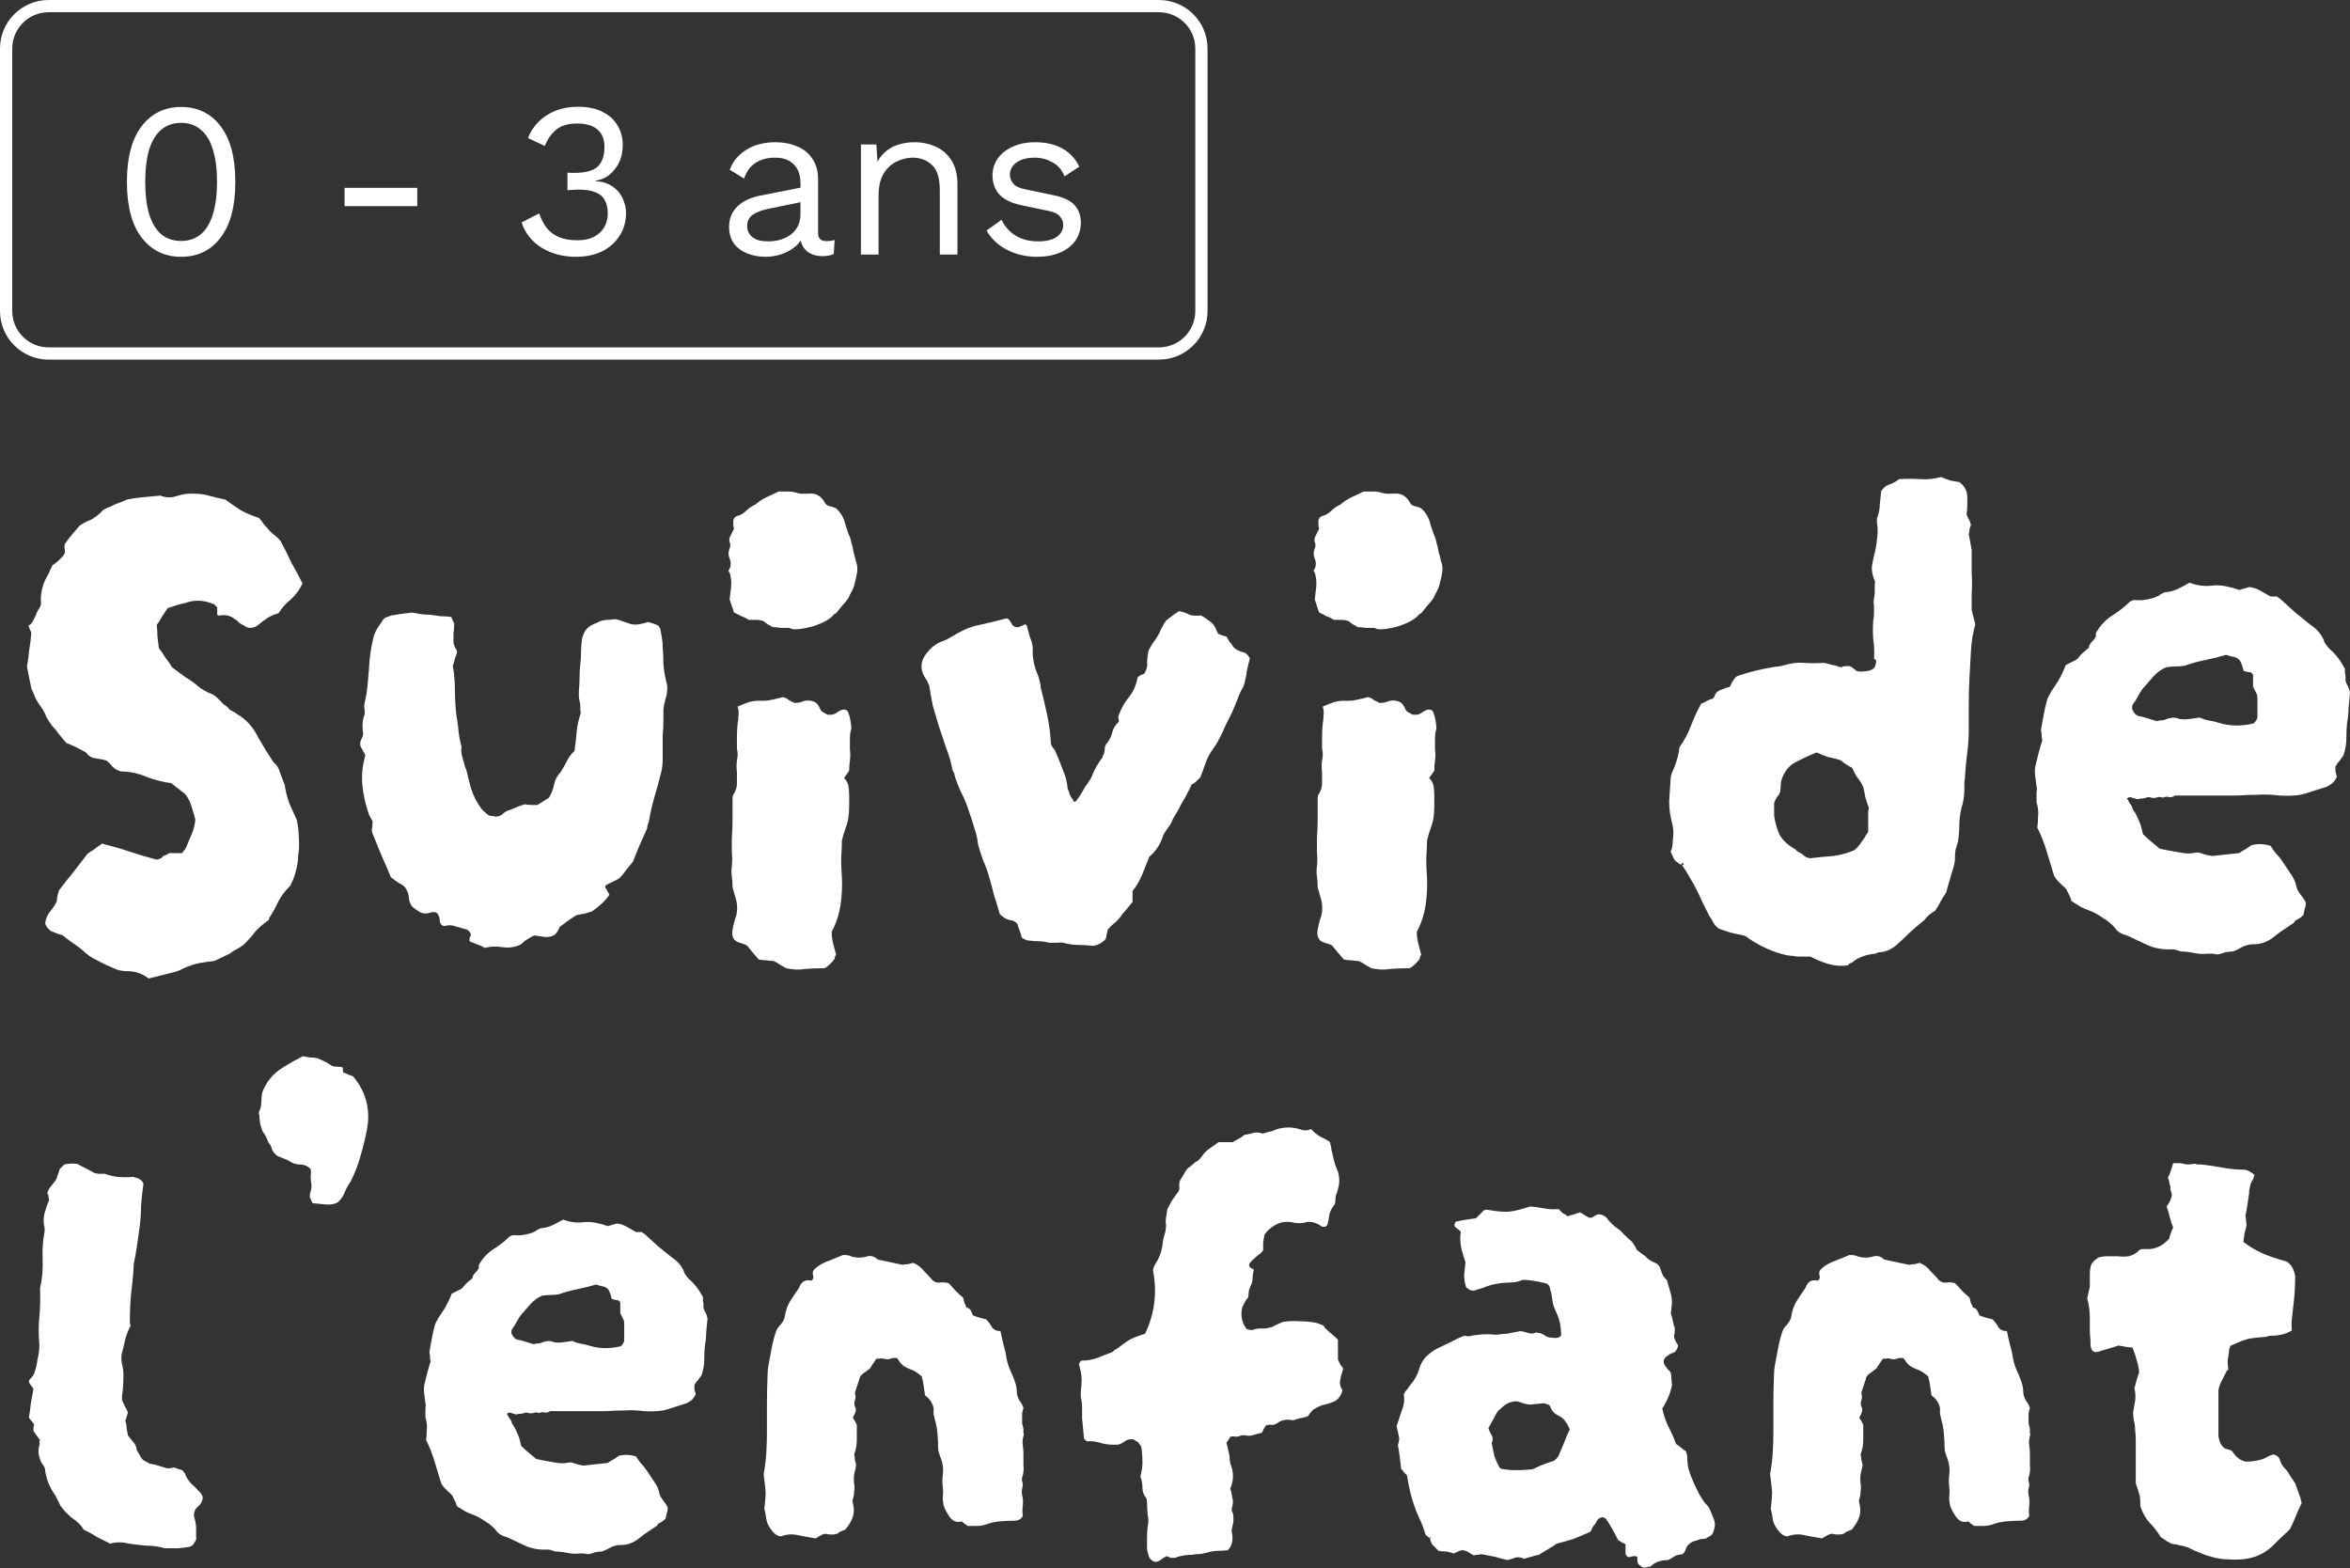 <svg width="1920" height="1281" viewBox="0 0 1920 1281" fill="none" xmlns="http://www.w3.org/2000/svg">
<rect x="0" y="0" width="1920" height="1281" fill="#333333" stroke="none"/>
<g clip-path="url(#clip0_226_132)">
<path d="M247.145 476.622C244.763 481.783 241.586 486.15 237.616 489.724C233.646 492.9 230.271 496.671 227.492 501.039C224.316 501.833 221.14 503.222 217.964 505.207C215.185 507.192 212.604 509.178 210.222 511.163C206.252 513.545 202.679 513.545 199.502 511.163C197.914 510.369 196.525 509.575 195.334 508.781C194.54 507.589 193.349 506.597 191.76 505.803C188.584 503.024 184.416 502.031 179.254 502.825C178.857 503.222 178.262 503.024 177.468 502.23V496.274C177.071 495.877 176.475 495.282 175.681 494.488C175.284 493.694 174.689 493.297 173.895 493.297C165.954 490.121 158.411 489.922 151.265 492.701C148.882 493.098 146.5 493.694 144.118 494.488C141.736 495.282 139.354 496.076 136.972 496.87C135.384 499.252 133.796 501.634 132.208 504.016C131.017 506.398 129.627 508.582 128.039 510.567C128.436 513.743 128.634 516.919 128.634 520.096C129.031 523.272 129.428 526.448 129.825 529.624C131.811 532.006 133.597 534.587 135.185 537.366C137.17 539.748 138.957 542.329 140.545 545.108C144.118 547.887 147.89 550.666 151.86 553.445C155.83 555.827 159.602 558.606 163.175 561.783C165.557 563.371 167.939 564.76 170.321 565.951C173.101 566.745 175.483 568.135 177.468 570.12C179.453 572.105 181.239 573.892 182.828 575.48C184.813 576.671 186.599 578.259 188.187 580.244C189.378 580.641 190.569 581.237 191.76 582.031C192.952 582.825 194.143 583.619 195.334 584.413C202.083 588.78 207.244 594.735 210.817 602.279C212.803 605.455 214.788 608.829 216.773 612.403C219.155 615.976 221.338 619.35 223.324 622.527C226.103 624.909 227.889 627.688 228.683 630.864C229.874 634.04 231.065 637.216 232.256 640.392C232.653 640.79 232.852 641.584 232.852 642.775C233.646 647.539 234.837 652.105 236.425 656.472C238.41 660.839 240.395 665.206 242.38 669.573C243.572 674.735 244.167 679.896 244.167 685.057C244.564 689.821 244.366 694.586 243.572 699.35C243.572 703.32 242.976 707.29 241.785 711.26C240.991 714.834 239.8 718.208 238.212 721.384C237.815 721.781 237.616 722.178 237.616 722.576C237.616 722.973 237.219 723.568 236.425 724.362C232.852 727.935 229.874 731.905 227.492 736.273C225.507 740.64 223.125 745.007 220.346 749.374C219.949 749.771 219.75 750.367 219.75 751.161C219.75 751.558 219.353 751.955 218.559 752.352C214.589 755.131 211.214 758.109 208.435 761.285C206.053 764.461 203.274 767.637 200.098 770.813C198.51 772.401 196.525 773.791 194.143 774.982C191.76 776.173 189.577 777.563 187.592 779.151L175.086 785.106C171.115 785.503 166.947 786.099 162.58 786.893C158.609 787.687 154.441 789.076 150.073 791.061C147.294 792.649 144.118 793.841 140.545 794.635C137.369 795.429 134.193 796.223 131.017 797.017C129.428 797.414 127.84 797.811 126.252 798.208C124.664 798.605 123.076 799.002 121.488 799.399C116.327 795.429 110.57 793.443 104.218 793.443C99.85 793.443 96.079 792.649 92.903 791.061C88.138 789.076 83.573 786.893 79.206 784.511C74.838 782.525 70.868 779.746 67.295 776.173C64.913 774.188 62.531 772.401 60.148 770.813C57.766 769.225 55.583 767.637 53.598 766.049C52.01 764.461 50.025 763.469 47.642 763.072C45.657 762.277 43.672 761.483 41.687 760.689C38.908 758.704 37.32 756.521 36.923 754.139C37.32 750.962 38.511 747.985 40.496 745.206C42.878 742.427 44.863 739.449 46.451 736.273C46.451 733.891 47.047 730.913 48.238 727.34C51.811 722.576 55.583 717.811 59.553 713.047C63.523 707.886 67.493 702.725 71.464 697.563C73.052 696.372 74.838 695.181 76.823 693.99C78.808 692.402 80.992 690.814 83.374 689.226C91.315 691.211 98.858 693.395 106.004 695.777C113.151 698.159 120.495 700.342 128.039 702.328C129.627 701.931 130.818 701.533 131.612 701.136C132.406 700.342 133.002 699.747 133.399 699.35C134.59 698.953 135.582 698.556 136.376 698.159C137.17 697.762 137.766 697.365 138.163 696.968H148.882C149.279 696.174 149.676 695.578 150.073 695.181C150.867 694.387 151.463 693.593 151.86 692.799C153.448 688.829 155.036 685.057 156.624 681.484C158.212 677.911 159.205 673.941 159.602 669.573C158.808 666.397 157.815 663.023 156.624 659.449C155.83 655.876 154.044 652.303 151.265 648.73C149.676 647.539 147.89 646.149 145.905 644.561C143.92 642.973 141.935 641.385 139.949 639.797C133.2 639.003 126.252 637.216 119.106 634.437C112.357 631.658 105.607 630.268 98.858 630.268C96.079 629.474 93.895 628.283 92.307 626.695C90.719 624.71 88.932 622.924 86.947 621.336C84.168 620.542 81.191 619.946 78.014 619.549C74.838 619.152 72.258 617.564 70.272 614.785C63.92 611.212 58.56 608.631 54.193 607.043C52.208 604.661 50.223 602.279 48.238 599.897C46.65 597.514 44.863 595.331 42.878 593.346C41.29 591.361 39.702 588.978 38.114 586.199C36.923 583.023 35.335 580.046 33.35 577.266C31.762 575.281 30.372 573.098 29.181 570.716C27.99 567.936 26.799 565.157 25.608 562.378C24.417 556.82 23.226 550.865 22.035 544.512C22.829 540.145 23.424 535.778 23.821 531.411C24.615 526.646 25.211 521.882 25.608 517.118L23.226 511.163C24.814 510.369 26.005 509.178 26.799 507.589C27.593 506.001 28.387 504.413 29.181 502.825C29.975 500.443 30.968 498.458 32.159 496.87C33.35 495.282 33.747 493.098 33.35 490.319C33.35 482.776 35.335 475.828 39.305 469.476C40.099 467.888 40.695 466.498 41.092 465.307C41.886 464.116 42.481 462.925 42.878 461.734C44.863 460.543 46.451 459.352 47.642 458.161C49.23 456.572 50.223 455.58 50.62 455.183C52.605 453.198 53.399 451.411 53.002 449.823C52.605 447.838 52.605 446.051 53.002 444.463C54.59 442.081 56.377 439.699 58.362 437.317C60.347 434.935 62.531 432.354 64.913 429.575C67.692 427.59 70.67 426.002 73.846 424.811C77.022 423.223 79.999 421.039 82.779 418.26C83.573 417.069 84.565 416.275 85.756 415.878C86.947 415.084 88.337 414.488 89.925 414.091C91.91 412.9 94.094 411.908 96.476 411.114C98.858 410.32 101.24 409.327 103.622 408.136C107.592 407.342 111.563 406.747 115.533 406.349C119.9 405.952 124.069 405.555 128.039 405.158C128.436 405.158 128.833 405.158 129.23 405.158C130.024 404.761 130.818 404.761 131.612 405.158C135.979 406.747 140.346 406.747 144.714 405.158C149.478 403.57 154.242 402.975 159.006 403.372C163.374 403.372 167.542 403.967 171.512 405.158C175.88 406.35 180.048 407.342 184.019 408.136C188.386 411.312 192.753 414.29 197.12 417.069C201.487 419.451 206.252 421.436 211.413 423.024C213.001 424.612 214.391 426.399 215.582 428.384C217.17 429.972 218.758 431.759 220.346 433.744C221.934 435.332 223.522 436.721 225.11 437.913C226.698 439.104 228.088 440.493 229.279 442.081C232.455 448.037 235.433 453.992 238.212 459.947C241.388 465.505 244.366 471.064 247.145 476.622Z" fill="white"/>
<path d="M544.402 557.018C545.196 559.401 545.395 561.783 544.998 564.165C544.998 566.547 544.601 568.73 543.807 570.716C543.013 573.495 542.417 576.472 542.02 579.649C542.02 582.428 542.02 585.405 542.02 588.581C542.02 592.552 541.822 596.522 541.424 600.492C541.424 604.065 541.424 607.837 541.424 611.807C541.424 614.586 541.424 617.564 541.424 620.74C541.424 623.916 541.027 627.291 540.233 630.864C538.645 637.216 536.859 643.767 534.874 650.516C532.889 657.266 531.301 664.214 530.109 671.36C529.712 672.154 529.315 673.345 528.918 674.933C528.918 676.124 528.521 677.514 527.727 679.102C524.154 686.645 520.581 694.983 517.008 704.114C515.42 706.099 513.633 708.283 511.648 710.665C510.06 713.047 508.273 715.231 506.288 717.216C504.7 718.407 502.914 719.399 500.929 720.193C499.34 720.987 497.752 721.781 496.164 722.576C495.37 722.576 494.775 723.37 494.378 724.958C495.172 725.752 495.767 726.744 496.164 727.935C496.958 729.126 497.554 730.119 497.951 730.913C494.775 735.677 490.01 740.243 483.658 744.61C482.07 745.007 480.085 745.603 477.703 746.397C475.718 746.794 473.534 747.191 471.152 747.588C467.182 749.97 462.616 753.146 457.455 757.116C457.058 757.91 456.462 759.101 455.668 760.689C454.874 761.88 454.08 762.873 453.286 763.667C450.507 765.255 447.728 765.851 444.949 765.454C442.567 765.057 439.788 764.66 436.611 764.263C435.42 764.66 434.229 765.255 433.038 766.049C432.244 766.446 431.252 767.042 430.061 767.836C429.267 768.233 428.274 769.027 427.083 770.218C426.289 771.012 425.495 771.607 424.701 772.004C419.937 773.99 415.172 774.585 410.408 773.791C405.644 772.997 400.88 773.196 396.115 774.387C394.13 773.196 391.947 772.203 389.565 771.409C387.579 770.615 385.594 769.821 383.609 769.027C383.609 768.233 383.609 767.439 383.609 766.645C384.006 765.851 384.403 764.858 384.8 763.667C384.006 760.888 382.22 759.3 379.441 758.903C376.661 758.109 373.882 757.315 371.103 756.521C368.721 755.727 366.14 755.727 363.361 756.521C360.582 756.521 359.193 754.536 359.193 750.565C358.399 746.992 357.009 745.206 355.024 745.206H352.642C349.863 746.397 347.083 746.595 344.304 745.801C341.922 744.61 339.54 743.022 337.158 741.037C335.57 739.449 334.577 737.265 334.18 734.486C334.18 731.707 333.386 728.928 331.798 726.149C330.607 724.164 328.622 722.576 325.843 721.384C323.461 719.796 321.277 718.208 319.292 716.62C316.91 710.665 314.528 705.107 312.146 699.945C309.764 694.387 307.58 689.027 305.595 683.866C304.404 681.484 303.808 679.499 303.808 677.911C304.205 675.926 304.404 673.544 304.404 670.764L302.617 667.787C302.617 667.787 302.22 666.993 301.426 665.405C298.647 657.464 296.861 649.524 296.066 641.584C295.272 633.643 296.066 625.504 298.449 617.167C298.052 615.976 297.456 614.785 296.662 613.594C296.265 612.403 295.669 611.41 294.875 610.616C294.081 608.631 294.081 606.646 294.875 604.661C296.066 602.676 296.662 600.889 296.662 599.301C295.868 593.743 296.066 589.177 297.258 585.604C298.052 583.619 298.25 581.634 297.853 579.649C297.456 577.663 297.456 575.877 297.853 574.289C299.044 569.525 299.838 564.959 300.235 560.592C300.632 555.827 301.029 551.262 301.426 546.894C301.823 538.16 303.014 529.624 304.999 521.287C305.793 518.11 306.984 515.331 308.573 512.949C310.161 510.567 311.749 508.185 313.337 505.803C314.131 505.009 315.123 504.413 316.314 504.016C317.506 503.619 318.697 503.222 319.888 502.825C322.27 502.428 324.652 502.031 327.034 501.634C329.813 501.237 332.989 500.84 336.562 500.443C338.548 500.84 340.731 501.237 343.113 501.634C345.892 502.031 348.672 502.23 351.451 502.23C354.23 502.627 357.009 503.024 359.788 503.421C362.567 503.421 365.545 503.619 368.721 504.016C369.118 505.207 369.515 506.2 369.912 506.994C370.309 507.788 370.706 508.582 371.103 509.376C371.103 512.155 370.905 514.934 370.508 517.713C370.508 520.096 370.508 522.676 370.508 525.455C370.905 526.646 371.302 527.837 371.699 529.029C372.493 529.823 373.088 531.014 373.485 532.602C373.088 534.19 372.493 535.976 371.699 537.961C371.302 539.947 370.706 541.932 369.912 543.917C371.103 550.269 371.699 557.018 371.699 564.165C371.699 570.914 372.096 577.663 372.89 584.413C373.684 588.78 374.279 593.147 374.676 597.514C375.073 601.485 375.867 605.653 377.058 610.02C376.661 612.8 376.86 615.579 377.654 618.358C378.448 621.137 379.242 623.916 380.036 626.695C381.227 629.474 382.021 632.254 382.418 635.033C383.212 637.812 384.006 640.79 384.8 643.966C386.785 650.318 389.763 656.075 393.733 661.236C396.115 663.618 397.902 665.206 399.093 666C399.887 666.397 400.681 666.596 401.475 666.596C402.666 666.596 403.659 666.794 404.453 667.191C407.232 667.191 409.416 666.397 411.004 664.809C412.592 663.221 414.378 662.229 416.363 661.832C420.731 659.846 424.899 658.258 428.869 657.067C430.855 657.464 432.84 657.663 434.825 657.663H438.993L448.522 651.708C450.507 648.531 451.897 644.958 452.691 640.988C453.485 637.018 455.271 633.643 458.05 630.864C460.036 627.688 461.822 624.512 463.41 621.336C464.998 618.159 466.983 615.579 469.365 613.594C470.16 608.035 470.755 602.874 471.152 598.11C471.549 593.346 472.542 588.581 474.13 583.817C474.527 582.626 474.527 581.435 474.13 580.244C474.13 578.656 474.13 577.266 474.13 576.075C473.733 573.693 473.336 571.51 472.939 569.525C472.939 567.142 472.939 565.554 472.939 564.76C473.336 560.393 473.534 556.423 473.534 552.85C473.534 549.277 473.733 545.902 474.13 542.726C474.527 539.55 474.725 536.373 474.725 533.197C474.725 529.624 474.924 526.448 475.321 523.669C476.115 517.316 478.894 512.949 483.658 510.567C485.246 509.773 486.636 509.178 487.827 508.781C489.018 507.986 490.408 507.391 491.996 506.994C493.584 506.597 495.172 506.398 496.76 506.398C498.348 506.398 500.333 506.2 502.715 505.803C504.7 506.2 506.685 506.795 508.67 507.589C511.052 508.384 513.435 509.178 515.817 509.972C518.199 510.369 520.382 510.369 522.368 509.972C524.75 509.575 527.132 508.979 529.514 508.185C531.102 508.582 532.492 508.979 533.683 509.376C534.874 509.773 536.263 510.369 537.851 511.163C538.248 511.56 538.645 512.155 539.042 512.949C539.439 513.346 539.638 513.942 539.638 514.736C540.035 516.721 540.432 518.905 540.829 521.287C541.226 523.669 541.424 526.051 541.424 528.433C541.822 533.197 542.02 537.961 542.02 542.726C542.417 547.49 543.211 552.254 544.402 557.018Z" fill="white"/>
<path d="M699.156 458.161C700.347 460.94 700.744 463.917 700.347 467.093C699.95 469.873 699.354 472.652 698.56 475.431C698.163 477.813 697.369 480.195 696.178 482.577C694.987 484.562 693.995 486.547 693.201 488.533C691.613 490.915 689.826 493.098 687.841 495.083C686.253 497.068 684.665 499.054 683.077 501.039C681.886 501.436 680.893 502.23 680.099 503.421C679.305 504.215 678.312 505.009 677.121 505.803C674.342 507.788 669.975 509.773 664.02 511.758C658.064 513.346 653.3 514.14 649.727 514.14C647.742 514.14 646.154 513.743 644.963 512.949C642.581 512.949 640.199 512.949 637.816 512.949C635.434 512.552 633.251 512.354 631.266 512.354C630.075 511.56 628.685 510.766 627.097 509.972C625.906 509.178 624.913 508.384 624.119 507.589C622.134 506.795 619.951 506.398 617.568 506.398C615.583 506.398 613.598 506.398 611.613 506.398C610.025 505.207 608.04 504.215 605.658 503.421C603.673 502.23 601.688 501.237 599.703 500.443L596.129 489.724C596.526 486.547 596.923 483.173 597.32 479.6C597.717 475.629 597.32 471.659 596.129 467.689C594.938 466.895 594.938 465.902 596.129 464.711C597.32 461.932 597.32 459.153 596.129 456.374C594.938 453.595 594.938 450.816 596.129 448.037C596.526 447.243 596.725 446.051 596.725 444.463C595.534 442.081 595.534 439.898 596.725 437.913C597.916 435.53 598.909 433.545 599.703 431.957C599.306 430.766 599.107 429.575 599.107 428.384C599.107 426.796 599.107 425.605 599.107 424.811C599.504 424.414 599.703 424.017 599.703 423.62C600.1 422.826 600.695 422.23 601.489 421.833C604.665 421.039 607.246 419.65 609.231 417.665C611.613 415.282 614.194 413.496 616.973 412.305C619.752 409.923 622.73 407.938 625.906 406.349C629.479 404.761 632.854 403.173 636.03 401.585C639.206 401.585 641.985 401.585 644.367 401.585C646.749 401.585 649.132 401.982 651.514 402.776C652.705 403.173 654.094 403.372 655.682 403.372C657.27 403.372 658.859 403.372 660.447 403.372C666.005 402.578 670.372 404.761 673.548 409.923C674.342 411.908 675.732 413.099 677.717 413.496C679.702 413.893 681.489 414.488 683.077 415.282C687.047 418.856 689.628 423.421 690.819 428.98C691.613 431.362 692.407 433.744 693.201 436.126C694.392 438.508 695.186 440.89 695.583 443.272C696.377 445.654 696.972 448.235 697.369 451.014C698.163 453.396 698.759 455.778 699.156 458.161ZM695.583 595.132C694.789 597.514 694.392 600.294 694.392 603.47C694.392 606.249 694.392 609.226 694.392 612.403C694.789 615.182 694.789 618.159 694.392 621.336C693.995 624.115 693.796 626.894 693.796 629.673L689.628 635.628C691.613 637.613 692.804 639.797 693.201 642.179C693.598 644.561 693.796 647.142 693.796 649.921C693.796 652.7 693.796 655.678 693.796 658.854C693.796 661.633 693.598 664.611 693.201 667.787C692.804 670.566 692.01 673.544 690.819 676.72C689.628 679.896 688.635 683.271 687.841 686.844C687.841 690.814 687.642 695.578 687.245 701.136C687.245 706.298 687.444 711.459 687.841 716.62C688.238 724.164 687.841 731.905 686.65 739.846C685.459 747.389 683.077 754.536 679.504 761.285C679.504 764.461 679.901 767.637 680.695 770.813C681.489 773.593 682.283 776.57 683.077 779.746C683.077 780.143 682.878 780.54 682.481 780.937C682.084 781.731 681.886 782.525 681.886 783.32C679.901 786.099 677.518 788.481 674.739 790.466C674.342 790.466 673.945 790.664 673.548 791.061H671.166C666.799 791.061 662.233 791.26 657.469 791.657C653.102 792.451 648.139 792.252 642.581 791.061C640.993 790.267 639.206 789.275 637.221 788.084C635.633 786.893 633.846 785.9 631.861 785.106C630.273 785.106 628.288 784.908 625.906 784.511C623.921 784.511 621.936 784.312 619.951 783.915C616.774 780.342 613.598 776.57 610.422 772.6C609.231 771.806 607.841 771.21 606.253 770.813C604.665 770.416 603.077 769.821 601.489 769.027C598.71 767.042 597.718 763.866 598.512 759.498C599.306 755.131 600.298 751.359 601.489 748.183C602.68 743.022 602.482 738.059 600.894 733.295L598.512 724.958C598.512 721.781 598.313 718.804 597.916 716.025C597.519 713.246 597.519 710.466 597.916 707.687C598.313 703.717 598.313 699.945 597.916 696.372C597.916 692.799 597.916 689.027 597.916 685.057C598.313 679.499 598.512 674.139 598.512 668.978C598.512 663.42 598.512 658.06 598.512 652.899C598.512 650.914 598.71 649.722 599.107 649.325C601.092 646.149 602.085 643.172 602.085 640.392C602.085 637.216 602.085 634.04 602.085 630.864C601.688 627.688 601.688 624.512 602.085 621.336C602.879 617.762 602.879 614.586 602.085 611.807C602.085 608.234 602.085 604.859 602.085 601.683C602.085 598.11 602.283 594.537 602.68 590.964C603.077 588.978 603.276 586.993 603.276 585.008C603.673 582.626 603.474 580.046 602.68 577.266C606.253 575.678 609.231 574.487 611.613 573.693C614.392 572.899 616.973 572.502 619.355 572.502C620.943 572.502 622.531 572.502 624.119 572.502C626.104 572.502 627.891 572.304 629.479 571.907C633.449 571.113 636.824 570.319 639.603 569.525C641.588 569.922 643.176 570.716 644.367 571.907C645.955 572.701 647.543 573.495 649.132 574.289C651.911 574.289 654.69 573.693 657.469 572.502C660.248 572.105 662.63 572.304 664.615 573.098C666.997 573.892 668.784 575.877 669.975 579.053C670.372 579.45 670.571 579.847 670.571 580.244C670.968 580.641 671.365 581.038 671.762 581.435L675.93 583.817C678.709 584.214 681.092 583.817 683.077 582.626C685.062 581.038 687.047 580.046 689.032 579.649C691.414 579.649 692.804 580.641 693.201 582.626C694.392 585.405 695.186 589.574 695.583 595.132Z" fill="white"/>
<path d="M1021.2 537.961C1020.4 540.741 1019.61 543.917 1018.82 547.49C1018.42 550.666 1017.82 553.842 1017.03 557.018C1016.63 559.401 1015.64 561.783 1014.05 564.165C1012.86 566.547 1011.87 568.929 1011.07 571.311C1009.49 575.281 1007.9 579.053 1006.31 582.626C1004.72 585.802 1002.93 589.376 1000.95 593.346C999.759 596.522 998.171 599.896 996.185 603.47C994.597 606.646 992.612 609.822 990.23 612.998C987.848 616.571 986.061 620.145 984.87 623.718C983.679 627.291 982.29 631.063 980.702 635.033C979.511 636.224 978.32 637.415 977.128 638.606C976.334 639.4 975.143 640.194 973.555 640.988C971.967 644.561 970.181 648.134 968.196 651.708C966.211 654.884 964.225 658.457 962.24 662.427C960.652 664.809 959.263 667.191 958.072 669.573C957.278 671.956 955.888 674.338 953.903 676.72C953.109 677.911 952.315 679.102 951.521 680.293C950.727 681.484 950.131 682.874 949.734 684.462C947.352 690.814 943.779 695.975 939.015 699.945C937.03 705.107 935.044 710.069 933.059 714.834C931.074 719.598 928.494 723.965 925.318 727.935V736.868C923.729 738.853 921.943 741.037 919.958 743.419C917.973 745.404 916.385 747.389 915.193 749.374C913.605 751.359 911.819 753.146 909.834 754.734C908.246 755.925 906.658 757.513 905.069 759.498C904.672 761.086 904.275 762.873 903.878 764.858C903.878 766.446 903.084 767.836 901.496 769.027C897.923 771.806 894.548 772.997 891.372 772.6C888.196 772.203 884.821 772.004 881.248 772.004C877.675 772.004 874.3 771.607 871.124 770.813C868.742 770.019 866.36 769.821 863.978 770.218C861.596 770.218 859.214 770.218 856.832 770.218C854.45 769.424 851.869 769.027 849.09 769.027C846.708 769.027 843.928 768.828 840.752 768.431C839.164 768.431 837.179 767.637 834.797 766.049C834.4 764.064 833.805 762.079 833.01 760.094C832.216 758.109 831.621 756.322 831.224 754.734C829.239 752.749 827.254 751.756 825.269 751.756C823.284 751.359 821.497 750.565 819.909 749.374L816.931 746.992C815.343 741.434 813.755 736.273 812.167 731.508C810.976 726.347 809.586 721.186 807.998 716.025C806.807 711.657 805.219 707.29 803.234 702.923C801.646 698.556 800.256 694.189 799.065 689.821C798.668 685.454 797.676 681.087 796.088 676.72C794.897 672.353 793.507 667.985 791.919 663.618C790.331 658.457 788.346 653.494 785.964 648.73C783.582 643.966 781.596 639.003 780.008 633.842C780.008 633.048 779.81 632.254 779.413 631.46C779.016 630.666 778.619 629.871 778.222 629.077C777.031 622.725 775.244 616.571 772.862 610.616C770.877 604.661 768.892 598.705 766.907 592.75C765.319 587.589 763.731 582.229 762.142 576.671C760.951 570.716 759.959 565.157 759.165 559.996C758.768 559.202 758.371 558.408 757.974 557.614C757.577 556.423 757.18 555.629 756.783 555.232C751.224 547.291 751.621 539.748 757.974 532.602C759.562 530.617 761.15 529.029 762.738 527.837C764.326 526.646 765.914 525.654 767.502 524.86C769.487 524.066 771.472 523.272 773.458 522.478C775.443 521.287 777.229 520.294 778.817 519.5C786.361 514.736 793.507 511.758 800.256 510.567C807.403 508.979 814.748 507.192 822.291 505.207C823.879 505.604 824.872 506.398 825.269 507.589C826.063 508.384 826.658 509.376 827.055 510.567C829.04 512.552 831.224 512.949 833.606 511.758L837.775 509.972C838.569 510.766 838.966 511.163 838.966 511.163C839.76 513.942 840.554 516.919 841.348 520.096C842.539 522.875 843.333 525.654 843.73 528.433V532.602C843.73 538.954 845.318 545.703 848.494 552.85C848.891 554.438 849.288 556.026 849.685 557.614C850.082 558.805 850.281 560.195 850.281 561.783C852.266 569.326 854.052 576.869 855.641 584.413C857.229 591.956 858.221 599.698 858.618 607.638C859.015 609.226 860.008 610.815 861.596 612.403C863.978 617.564 866.162 622.924 868.147 628.482C870.529 633.643 871.918 639.003 872.315 644.561C872.712 644.958 873.308 646.546 874.102 649.325C875.293 651.708 876.087 652.899 876.484 652.899C876.881 655.281 877.874 655.678 879.462 654.09C881.05 652.105 882.638 649.722 884.226 646.943C885.814 644.164 886.608 642.775 886.608 642.775C889.784 638.804 891.968 635.033 893.159 631.46C894.747 627.886 896.931 624.115 899.71 620.144C900.504 619.35 900.901 618.556 900.901 617.762C901.298 616.968 901.695 616.174 902.092 615.38C902.489 613.792 902.687 612.204 902.687 610.616C903.084 609.028 903.68 607.837 904.474 607.043C906.459 604.661 907.849 601.882 908.643 598.705C909.437 595.529 910.826 592.949 912.811 590.964C914.002 590.17 914.399 589.177 914.002 587.986C913.605 586.398 913.605 585.207 914.002 584.413C915.988 578.854 918.767 573.892 922.34 569.525C925.913 565.157 928.295 559.798 929.486 553.445C930.28 552.651 931.074 552.056 931.868 551.659C932.662 551.262 933.655 550.865 934.846 550.468C936.831 547.291 937.625 544.314 937.228 541.535C937.228 538.358 937.625 534.984 938.419 531.411C939.213 529.823 940.206 528.036 941.397 526.051C942.985 524.066 944.374 522.081 945.565 520.096C946.757 518.11 947.749 516.125 948.543 514.14C949.734 511.758 951.124 509.376 952.712 506.994C954.697 505.406 956.484 504.016 958.072 502.825C959.66 501.634 961.446 500.443 963.431 499.252C967.005 500.046 969.784 501.039 971.769 502.23C974.151 503.024 977.327 503.222 981.297 502.825C984.076 504.413 986.458 506.001 988.444 507.589C990.826 509.178 992.612 511.56 993.803 514.736C993.803 515.133 994.002 515.53 994.399 515.927C994.796 516.324 994.994 516.919 994.994 517.713C997.773 518.905 1000.16 519.699 1002.14 520.096C1002.93 521.684 1003.73 523.073 1004.52 524.264C1005.71 525.455 1006.71 526.845 1007.5 528.433C1009.49 530.418 1011.87 531.808 1014.65 532.602C1017.43 532.999 1019.61 534.785 1021.2 537.961Z" fill="white"/>
<path d="M1177.21 458.161C1178.4 460.94 1178.8 463.917 1178.4 467.093C1178 469.873 1177.41 472.652 1176.61 475.431C1176.22 477.813 1175.42 480.195 1174.23 482.577C1173.04 484.562 1172.05 486.547 1171.25 488.533C1169.66 490.915 1167.88 493.098 1165.89 495.083C1164.3 497.068 1162.72 499.054 1161.13 501.039C1159.94 501.436 1158.94 502.23 1158.15 503.421C1157.36 504.215 1156.36 505.009 1155.17 505.803C1152.39 507.788 1148.03 509.773 1142.07 511.758C1136.12 513.346 1131.35 514.14 1127.78 514.14C1125.79 514.14 1124.21 513.743 1123.01 512.949C1120.63 512.949 1118.25 512.949 1115.87 512.949C1113.49 512.552 1111.3 512.354 1109.32 512.354C1108.13 511.56 1106.74 510.766 1105.15 509.972C1103.96 509.178 1102.97 508.384 1102.17 507.589C1100.19 506.795 1098 506.398 1095.62 506.398C1093.64 506.398 1091.65 506.398 1089.66 506.398C1088.08 505.207 1086.09 504.215 1083.71 503.421C1081.72 502.23 1079.74 501.237 1077.75 500.443L1074.18 489.724C1074.58 486.547 1074.98 483.173 1075.37 479.6C1075.77 475.629 1075.37 471.659 1074.18 467.689C1072.99 466.895 1072.99 465.902 1074.18 464.711C1075.37 461.932 1075.37 459.153 1074.18 456.374C1072.99 453.595 1072.99 450.816 1074.18 448.037C1074.58 447.243 1074.78 446.051 1074.78 444.463C1073.59 442.081 1073.59 439.898 1074.78 437.913C1075.97 435.53 1076.96 433.545 1077.75 431.957C1077.36 430.766 1077.16 429.575 1077.16 428.384C1077.16 426.796 1077.16 425.605 1077.16 424.811C1077.56 424.414 1077.75 424.017 1077.75 423.62C1078.15 422.826 1078.75 422.23 1079.54 421.833C1082.72 421.039 1085.3 419.65 1087.28 417.665C1089.66 415.282 1092.25 413.496 1095.02 412.305C1097.8 409.923 1100.78 407.938 1103.96 406.349C1107.53 404.761 1110.91 403.173 1114.08 401.585C1117.26 401.585 1120.04 401.585 1122.42 401.585C1124.8 401.585 1127.18 401.982 1129.57 402.776C1130.76 403.173 1132.15 403.372 1133.73 403.372C1135.32 403.372 1136.91 403.372 1138.5 403.372C1144.06 402.578 1148.42 404.761 1151.6 409.923C1152.39 411.908 1153.78 413.099 1155.77 413.496C1157.75 413.893 1159.54 414.488 1161.13 415.282C1165.1 418.856 1167.68 423.421 1168.87 428.98C1169.66 431.362 1170.46 433.744 1171.25 436.126C1172.44 438.508 1173.24 440.89 1173.63 443.272C1174.43 445.654 1175.02 448.235 1175.42 451.014C1176.22 453.396 1176.81 455.778 1177.21 458.161ZM1173.63 595.132C1172.84 597.514 1172.44 600.294 1172.44 603.47C1172.44 606.249 1172.44 609.226 1172.44 612.403C1172.84 615.182 1172.84 618.159 1172.44 621.336C1172.05 624.115 1171.85 626.894 1171.85 629.673L1167.68 635.628C1169.66 637.613 1170.86 639.797 1171.25 642.179C1171.65 644.561 1171.85 647.142 1171.85 649.921C1171.85 652.7 1171.85 655.678 1171.85 658.854C1171.85 661.633 1171.65 664.611 1171.25 667.787C1170.86 670.566 1170.06 673.544 1168.87 676.72C1167.68 679.896 1166.69 683.271 1165.89 686.844C1165.89 690.814 1165.69 695.578 1165.3 701.136C1165.3 706.298 1165.5 711.459 1165.89 716.62C1166.29 724.164 1165.89 731.905 1164.7 739.846C1163.51 747.389 1161.13 754.536 1157.56 761.285C1157.56 764.461 1157.95 767.637 1158.75 770.813C1159.54 773.593 1160.33 776.57 1161.13 779.746C1161.13 780.143 1160.93 780.54 1160.53 780.937C1160.14 781.731 1159.94 782.525 1159.94 783.32C1157.95 786.099 1155.57 788.481 1152.79 790.466C1152.39 790.466 1152 790.664 1151.6 791.061H1149.22C1144.85 791.061 1140.28 791.26 1135.52 791.657C1131.15 792.451 1126.19 792.252 1120.63 791.061C1119.04 790.267 1117.26 789.275 1115.27 788.084C1113.68 786.893 1111.9 785.9 1109.91 785.106C1108.32 785.106 1106.34 784.908 1103.96 784.511C1101.97 784.511 1099.99 784.312 1098 783.915C1094.83 780.342 1091.65 776.57 1088.47 772.6C1087.28 771.806 1085.89 771.21 1084.31 770.813C1082.72 770.416 1081.13 769.821 1079.54 769.027C1076.76 767.042 1075.77 763.866 1076.56 759.498C1077.36 755.131 1078.35 751.359 1079.54 748.183C1080.73 743.022 1080.53 738.059 1078.95 733.295L1076.56 724.958C1076.56 721.781 1076.36 718.804 1075.97 716.025C1075.57 713.246 1075.57 710.466 1075.97 707.687C1076.36 703.717 1076.36 699.945 1075.97 696.372C1075.97 692.799 1075.97 689.027 1075.97 685.057C1076.36 679.499 1076.56 674.139 1076.56 668.978C1076.56 663.42 1076.56 658.06 1076.56 652.899C1076.56 650.914 1076.76 649.722 1077.16 649.325C1079.14 646.149 1080.14 643.172 1080.14 640.392C1080.14 637.216 1080.14 634.04 1080.14 630.864C1079.74 627.688 1079.74 624.512 1080.14 621.336C1080.93 617.762 1080.93 614.586 1080.14 611.807C1080.14 608.234 1080.14 604.859 1080.14 601.683C1080.14 598.11 1080.33 594.537 1080.73 590.964C1081.13 588.978 1081.33 586.993 1081.33 585.008C1081.72 582.626 1081.53 580.046 1080.73 577.266C1084.31 575.678 1087.28 574.487 1089.66 573.693C1092.44 572.899 1095.02 572.502 1097.41 572.502C1098.99 572.502 1100.58 572.502 1102.17 572.502C1104.16 572.502 1105.94 572.304 1107.53 571.907C1111.5 571.113 1114.88 570.319 1117.65 569.525C1119.64 569.922 1121.23 570.716 1122.42 571.907C1124.01 572.701 1125.6 573.495 1127.18 574.289C1129.96 574.289 1132.74 573.693 1135.52 572.502C1138.3 572.105 1140.68 572.304 1142.67 573.098C1145.05 573.892 1146.84 575.877 1148.03 579.053C1148.42 579.45 1148.62 579.847 1148.62 580.244C1149.02 580.641 1149.42 581.038 1149.81 581.435L1153.98 583.817C1156.76 584.214 1159.14 583.817 1161.13 582.626C1163.11 581.038 1165.1 580.046 1167.08 579.649C1169.47 579.649 1170.86 580.641 1171.25 582.626C1172.44 585.405 1173.24 589.574 1173.63 595.132Z" fill="white"/>
<path d="M1613.87 509.972C1611.89 517.118 1610.69 524.463 1610.3 532.006C1609.9 539.153 1609.5 546.299 1609.11 553.445C1608.71 560.592 1608.51 567.936 1608.51 575.48C1608.51 582.626 1608.51 589.773 1608.51 596.919C1608.51 602.874 1608.11 608.829 1607.32 614.785C1606.53 620.74 1605.93 626.894 1605.53 633.246C1605.53 634.834 1605.33 636.621 1604.94 638.606C1604.94 640.591 1604.94 642.576 1604.94 644.561C1604.94 650.119 1604.14 655.281 1602.56 660.045C1601.36 665.206 1600.77 670.367 1600.77 675.529C1600.77 678.308 1600.57 681.286 1600.17 684.462C1599.78 687.638 1598.98 690.814 1597.79 693.99C1597.39 695.975 1597.2 698.953 1597.2 702.923C1596.8 706.099 1596 709.275 1594.81 712.452C1594.02 715.231 1593.23 718.01 1592.43 720.789C1591.64 723.171 1590.84 725.95 1590.05 729.126C1588.46 731.508 1586.87 734.089 1585.28 736.868C1584.09 739.25 1582.7 741.632 1581.12 744.015C1577.54 746 1574.57 748.58 1572.18 751.756C1568.21 754.933 1564.24 758.307 1560.27 761.88C1556.7 765.454 1553.13 768.828 1549.55 772.004C1544.79 775.975 1540.02 777.96 1535.26 777.96C1534.86 777.96 1534.27 778.158 1533.47 778.555C1533.08 778.952 1532.48 779.151 1531.69 779.151C1524.14 779.945 1517.99 782.327 1513.23 786.297C1512.83 786.694 1512.23 786.893 1511.44 786.893C1511.04 787.29 1510.45 787.885 1509.65 788.679C1504.49 789.473 1499.13 789.076 1493.57 787.488C1488.41 785.9 1483.65 783.915 1479.28 781.533H1469.75C1468.16 781.533 1466.58 781.334 1464.99 780.937C1463.4 780.937 1461.61 780.739 1459.63 780.342C1448.91 777.96 1438.59 773.394 1428.66 766.645C1427.47 765.454 1426.08 764.66 1424.49 764.263C1422.9 763.866 1421.12 763.469 1419.13 763.072C1416.75 762.674 1414.37 762.079 1411.99 761.285C1409.6 760.491 1407.22 759.697 1404.84 758.903C1402.85 757.712 1401.27 756.124 1400.08 754.139C1398.88 751.756 1397.69 749.771 1396.5 748.183C1394.52 744.213 1392.73 740.64 1391.14 737.464C1389.55 733.891 1387.77 730.119 1385.78 726.149C1384.19 722.973 1382.41 719.796 1380.42 716.62C1378.44 713.047 1376.45 709.871 1374.47 707.092C1374.47 706.695 1374.67 706.496 1375.06 706.496C1375.46 706.496 1375.66 706.298 1375.66 705.901L1374.47 704.71C1374.47 705.107 1374.27 705.504 1373.87 705.901C1373.87 705.901 1373.87 706.099 1373.87 706.496C1373.47 706.099 1372.88 705.901 1372.09 705.901C1371.69 705.504 1371.29 705.107 1370.89 704.71C1369.31 703.916 1368.12 702.725 1367.32 701.136C1366.53 699.151 1365.73 697.365 1364.94 695.777C1366.13 693.395 1366.73 690.218 1366.73 686.248C1367.52 681.087 1367.32 676.521 1366.13 672.551C1364.54 666.596 1363.75 660.641 1363.75 654.685C1364.14 648.73 1364.54 642.576 1364.94 636.224C1364.94 634.239 1365.73 631.658 1367.32 628.482C1370.1 621.733 1371.69 615.777 1372.09 610.616C1376.06 605.058 1379.23 599.102 1381.61 592.75C1384 586.398 1386.78 580.443 1389.95 574.884C1391.94 574.09 1393.52 573.296 1394.72 572.502C1396.3 571.708 1397.89 571.113 1399.48 570.716C1400.27 569.922 1400.87 568.929 1401.27 567.738C1401.66 566.547 1402.46 565.554 1403.65 564.76C1404.84 563.966 1406.23 563.371 1407.82 562.974C1409.41 562.18 1411.19 561.584 1413.18 561.187C1413.97 559.996 1414.57 558.805 1414.96 557.614C1415.76 556.423 1416.55 555.232 1417.35 554.041C1418.54 552.85 1419.33 552.254 1419.73 552.254C1428.86 549.078 1438.39 546.696 1448.31 545.108C1449.9 544.711 1451.49 544.512 1453.08 544.512C1455.06 544.115 1456.85 543.718 1458.44 543.321C1463.6 541.733 1468.76 541.138 1473.92 541.535C1479.08 541.932 1484.24 541.932 1489.4 541.535C1490.6 541.535 1491.79 541.733 1492.98 542.13C1494.57 542.527 1495.96 542.924 1497.15 543.321C1498.34 543.321 1499.93 543.718 1501.91 544.512C1503.9 545.306 1505.09 545.306 1505.48 544.512C1509.45 543.718 1512.23 544.115 1513.82 545.703C1515.81 547.291 1516.8 548.085 1516.8 548.085C1517.59 548.482 1519.18 548.681 1521.56 548.681C1524.34 548.284 1525.93 548.085 1526.33 548.085C1529.9 547.291 1531.89 545.703 1532.28 543.321C1533.08 540.542 1533.08 539.153 1532.28 539.153L1531.09 537.961C1531.49 532.8 1531.29 527.639 1530.5 522.478C1530.1 517.316 1530.1 512.155 1530.5 506.994C1530.89 505.009 1531.09 503.024 1531.09 501.039C1531.09 498.657 1531.09 496.473 1531.09 494.488C1530.69 492.503 1530.69 490.716 1531.09 489.128C1531.49 487.143 1531.69 485.158 1531.69 483.173C1531.69 481.188 1531.69 479.401 1531.69 477.813C1532.08 475.828 1531.89 474.24 1531.09 473.049C1529.9 469.873 1529.3 466.696 1529.3 463.52C1529.7 460.344 1530.3 457.168 1531.09 453.992C1532.28 449.625 1533.08 445.257 1533.47 440.89C1534.27 436.523 1534.27 431.759 1533.47 426.598V423.62C1535.06 419.65 1535.86 415.679 1535.86 411.709C1536.25 407.739 1536.65 404.166 1537.05 400.99C1539.03 398.211 1541.41 396.424 1544.19 395.63C1547.37 394.439 1549.75 393.049 1551.34 391.461C1557.69 391.064 1563.65 391.064 1569.21 391.461C1574.76 391.858 1580.32 391.263 1585.88 389.675C1588.66 390.866 1591.24 391.858 1593.62 392.652C1596.4 393.049 1598.78 393.446 1600.77 393.843C1605.14 397.02 1607.32 401.188 1607.32 406.349C1607.32 408.335 1607.32 410.518 1607.32 412.9C1607.32 415.282 1607.12 417.665 1606.72 420.047C1607.12 421.635 1607.72 423.024 1608.51 424.215C1609.3 425.406 1609.9 426.995 1610.3 428.98C1609.9 429.774 1609.5 430.965 1609.11 432.553C1609.11 433.744 1608.91 435.133 1608.51 436.721C1608.91 438.31 1609.3 440.295 1609.7 442.677C1610.1 445.059 1610.5 447.243 1610.89 449.228C1610.89 455.58 1610.89 461.734 1610.89 467.689C1611.29 473.644 1611.29 479.6 1610.89 485.555C1610.89 491.907 1610.89 496.076 1610.89 498.061C1611.29 500.046 1612.28 504.016 1613.87 509.972ZM1526.92 660.045C1525.73 656.869 1524.74 653.891 1523.95 651.112C1523.55 647.936 1522.95 645.157 1522.16 642.775C1520.97 639.995 1519.38 637.415 1517.39 635.033C1515.81 632.651 1514.42 630.07 1513.23 627.291C1509.26 625.306 1506.28 623.321 1504.29 621.336C1502.31 620.542 1500.32 619.946 1498.34 619.549C1496.75 619.152 1494.96 618.755 1492.98 618.358C1491.39 617.564 1489.8 616.968 1488.21 616.571C1487.02 615.777 1485.63 615.182 1484.04 614.785C1481.27 615.976 1478.49 617.167 1475.71 618.358C1473.33 619.549 1470.94 620.74 1468.56 621.931C1462.21 624.71 1457.84 629.871 1455.46 637.415C1455.06 639.003 1454.86 640.591 1454.86 642.179C1454.86 643.767 1454.67 645.554 1454.27 647.539C1453.87 648.73 1453.08 649.921 1451.89 651.112C1451.09 652.303 1450.3 653.891 1449.5 655.876V666.596C1450.3 671.757 1451.69 676.72 1453.67 681.484C1456.05 685.851 1459.83 689.623 1464.99 692.799C1466.18 693.196 1467.17 693.99 1467.97 695.181C1469.16 695.975 1470.55 696.769 1472.13 697.563C1474.52 699.945 1476.9 701.136 1479.28 701.136C1485.63 700.342 1491.79 699.747 1497.74 699.35C1503.7 698.556 1509.45 696.968 1515.01 694.586C1517.39 692.601 1519.18 690.615 1520.37 688.63C1521.56 687.042 1522.56 685.653 1523.35 684.462C1524.14 682.874 1525.14 681.286 1526.33 679.697V669.573C1526.33 667.588 1526.33 665.802 1526.33 664.214C1526.33 662.626 1526.53 661.236 1526.92 660.045Z" fill="white"/>
<path d="M1920 565.951C1919.6 569.922 1919.21 574.09 1918.81 578.457C1918.81 582.428 1918.41 586.398 1917.62 590.368C1917.22 594.338 1917.02 598.705 1917.02 603.47C1917.02 607.837 1916.23 612.403 1914.64 617.167C1913.85 618.358 1912.85 619.747 1911.66 621.336C1910.47 622.527 1909.28 624.115 1908.09 626.1C1908.09 627.688 1908.09 629.077 1908.09 630.268C1908.49 631.46 1908.88 632.849 1909.28 634.437C1908.49 636.422 1907.3 638.209 1905.71 639.797C1904.12 640.988 1902.53 641.981 1900.94 642.775C1896.97 643.966 1893.2 645.157 1889.63 646.348C1886.45 647.539 1883.08 648.531 1879.5 649.325C1873.95 650.119 1868.19 650.318 1862.23 649.921C1856.28 649.127 1850.32 648.928 1844.37 649.325C1839.21 649.325 1833.65 649.524 1827.69 649.921C1822.13 649.921 1816.38 649.921 1810.42 649.921H1777.07C1775.48 651.112 1773.7 651.509 1771.71 651.112C1770.13 650.715 1768.54 650.914 1766.95 651.708C1765.36 650.914 1763.57 650.914 1761.59 651.708C1759.6 652.105 1757.62 651.906 1755.63 651.112C1754.05 651.509 1752.46 651.906 1750.87 652.303C1749.68 652.303 1748.09 652.502 1746.11 652.899C1744.52 652.502 1743.13 652.105 1741.94 651.708C1740.75 650.914 1739.36 651.112 1737.77 652.303C1738.56 653.494 1739.36 654.884 1740.15 656.472C1741.34 657.663 1742.14 659.251 1742.53 661.236C1743.72 662.824 1744.72 664.412 1745.51 666C1746.3 667.588 1747.1 669.375 1747.89 671.36C1748.69 672.948 1749.28 674.735 1749.68 676.72C1750.08 678.308 1750.47 679.896 1750.87 681.484C1752.85 683.469 1755.04 685.454 1757.42 687.439C1759.8 689.424 1762.18 691.41 1764.57 693.395C1766.55 693.792 1768.54 694.189 1770.52 694.586C1772.9 694.983 1775.09 695.38 1777.07 695.777C1779.46 696.174 1781.84 696.571 1784.22 696.968C1786.6 697.365 1789.18 697.365 1791.96 696.968C1794.74 696.174 1797.32 696.372 1799.7 697.563C1802.09 698.357 1804.67 698.953 1807.45 699.35C1811.02 698.953 1814.59 698.556 1818.16 698.159C1822.13 697.762 1825.91 697.365 1829.48 696.968C1831.07 695.777 1832.66 694.784 1834.24 693.99C1836.23 692.799 1838.02 691.608 1839.6 690.417C1844.76 689.226 1849.93 689.424 1855.09 691.012C1856.28 692.998 1857.67 694.983 1859.26 696.968C1861.24 698.953 1863.03 701.136 1864.62 703.519C1867 707.092 1869.38 710.665 1871.76 714.238C1874.14 717.414 1875.73 721.186 1876.53 725.553C1877.32 727.538 1878.51 729.523 1880.1 731.508C1881.69 733.494 1882.88 735.28 1883.67 736.868C1884.07 738.853 1883.87 740.64 1883.08 742.228C1882.68 743.816 1882.28 745.603 1881.89 747.588C1880.3 749.176 1878.31 750.565 1875.93 751.756C1875.53 751.756 1875.14 752.153 1874.74 752.948C1874.34 753.742 1873.75 754.337 1872.95 754.734C1870.57 756.322 1868.19 757.91 1865.81 759.498C1863.42 761.086 1861.24 762.674 1859.26 764.263C1853.7 769.027 1847.94 771.409 1841.99 771.409C1839.6 771.409 1837.82 771.607 1836.63 772.004C1834.64 772.401 1832.66 773.196 1830.67 774.387C1828.69 775.578 1826.5 776.57 1824.12 777.364C1822.13 777.364 1820.15 777.563 1818.16 777.96C1816.18 778.754 1814.19 779.349 1812.21 779.746C1811.02 779.746 1809.63 779.548 1808.04 779.151C1806.45 779.151 1804.86 779.151 1803.28 779.151C1799.7 779.548 1796.13 779.349 1792.56 778.555C1788.98 777.761 1785.41 777.364 1781.84 777.364C1780.65 776.967 1779.46 776.57 1778.26 776.173C1777.07 775.776 1775.88 775.578 1774.69 775.578C1767.94 775.975 1761.59 774.982 1755.63 772.6C1749.68 769.821 1743.72 767.042 1737.77 764.263C1733 763.072 1729.63 760.888 1727.64 757.712C1724.86 754.536 1721.69 751.955 1718.12 749.97C1714.94 747.588 1711.37 745.603 1707.4 744.015C1705.01 743.221 1702.63 742.228 1700.25 741.037C1697.87 739.449 1695.29 737.861 1692.51 736.273C1692.11 734.685 1691.52 733.097 1690.72 731.508C1689.93 729.92 1689.13 728.332 1688.34 726.744C1687.55 725.553 1686.35 724.362 1684.77 723.171C1683.57 721.98 1682.38 720.789 1681.19 719.598C1680 718.407 1679.01 717.017 1678.22 715.429C1676.23 708.68 1674.24 702.129 1672.26 695.777C1670.27 689.027 1667.69 682.477 1664.52 676.124C1664.92 673.345 1665.11 670.566 1665.11 667.787C1665.51 664.611 1665.31 661.236 1664.52 657.663C1664.12 656.869 1663.92 655.876 1663.92 654.685C1663.92 653.494 1663.92 652.502 1663.92 651.708C1663.92 649.722 1663.92 648.134 1663.92 646.943C1664.32 645.355 1664.32 643.966 1663.92 642.775C1663.53 639.598 1663.13 636.422 1662.73 633.246C1662.33 630.07 1662.53 627.092 1663.33 624.313C1664.12 621.137 1664.92 617.961 1665.71 614.785C1666.5 611.609 1667.5 608.234 1668.69 604.661C1668.29 603.867 1668.09 602.676 1668.09 601.088C1668.09 599.499 1667.89 597.911 1667.5 596.323C1668.29 591.956 1669.08 587.589 1669.88 583.222C1670.67 578.854 1671.66 574.686 1672.86 570.716C1674.05 568.333 1675.24 566.15 1676.43 564.165C1678.02 561.783 1679.6 559.401 1681.19 557.018C1683.97 552.254 1686.16 547.688 1687.74 543.321C1692.51 540.939 1695.29 539.55 1696.08 539.153C1697.27 538.358 1698.26 537.366 1699.06 536.175C1699.85 534.984 1702.43 532.602 1706.8 529.029C1706.4 527.837 1707.4 526.051 1709.78 523.669C1712.16 521.287 1712.95 519.302 1712.16 517.713C1715.73 510.964 1720.89 505.604 1727.64 501.634C1730.03 500.046 1732.21 498.458 1734.19 496.87C1736.58 494.885 1738.56 493.098 1740.15 491.51C1742.14 490.319 1743.92 489.922 1745.51 490.319C1747.5 490.319 1749.28 490.319 1750.87 490.319C1752.06 489.922 1753.25 489.724 1754.44 489.724C1756.03 489.327 1757.62 488.93 1759.21 488.533C1760 488.136 1760.99 487.739 1762.18 487.341C1763.38 486.944 1764.37 486.349 1765.16 485.555C1765.96 485.158 1766.75 484.761 1767.54 484.364C1768.34 483.967 1769.13 483.768 1769.93 483.768C1773.5 483.371 1776.87 482.379 1780.05 480.791C1783.23 479.203 1786.2 477.615 1788.98 476.026C1794.94 478.409 1801.09 479.203 1807.45 478.409C1811.42 478.012 1815.19 478.21 1818.76 479.004C1822.73 479.798 1826.3 480.791 1829.48 481.982L1837.82 479.6C1840.99 479.997 1843.97 480.989 1846.75 482.577C1849.53 484.165 1852.31 485.753 1855.09 487.341H1860.45C1860.84 487.739 1861.24 488.136 1861.64 488.533C1862.04 488.533 1862.43 488.731 1862.83 489.128C1867.2 493.098 1871.37 496.87 1875.34 500.443C1879.31 503.619 1883.47 506.994 1887.84 510.567C1893.8 514.537 1897.57 519.302 1899.16 524.86C1900.74 527.242 1902.13 529.029 1903.33 530.22C1908.09 534.19 1912.26 539.55 1915.83 546.299C1915.83 547.093 1915.83 548.284 1915.83 549.872C1916.23 551.063 1916.43 552.254 1916.43 553.445C1916.03 555.43 1916.43 557.415 1917.62 559.401C1918.81 561.386 1919.6 563.569 1920 565.951ZM1844.37 585.604V570.716C1844.37 568.73 1844.17 567.539 1843.77 567.142C1843.38 565.951 1842.78 564.76 1841.99 563.569C1841.59 562.378 1841.19 561.584 1840.79 561.187V551.063L1839.01 549.277C1837.42 549.277 1835.43 548.88 1833.05 548.085C1832.26 544.512 1831.27 541.733 1830.08 539.748C1828.88 538.16 1827.3 537.167 1825.31 536.77C1823.33 536.373 1821.14 535.778 1818.76 534.984C1813.6 536.572 1808.04 537.961 1802.09 539.153C1796.13 540.344 1790.37 541.932 1784.81 543.917C1782.04 544.314 1779.46 544.512 1777.07 544.512C1774.69 544.512 1772.31 544.711 1769.93 545.108C1765.96 546.696 1762.38 549.277 1759.21 552.85C1756.43 556.026 1753.65 559.202 1750.87 562.378C1749.28 564.363 1747.89 566.547 1746.7 568.929C1745.51 571.311 1744.12 573.495 1742.53 575.48C1742.14 575.877 1741.94 577.068 1741.94 579.053C1743.13 582.229 1744.91 584.214 1747.3 585.008C1749.68 585.405 1752.06 586.001 1754.44 586.795C1756.83 587.589 1759.41 588.383 1762.18 589.177C1763.38 588.78 1764.37 588.581 1765.16 588.581C1766.35 588.581 1767.54 588.383 1768.74 587.986C1773.5 586.001 1777.47 585.802 1780.65 587.39C1783.82 587.787 1786.6 587.787 1788.98 587.39C1791.76 586.993 1794.54 586.596 1797.32 586.199C1799.7 587.39 1802.09 588.184 1804.47 588.581C1807.25 588.978 1809.83 589.574 1812.21 590.368C1817.37 591.956 1822.33 592.75 1827.1 592.75C1831.86 592.75 1836.63 592.155 1841.39 590.964C1843.38 588.978 1844.37 587.192 1844.37 585.604Z" fill="white"/>
<path d="M165.617 1223.08C165.617 1226.29 164.187 1228.97 161.329 1231.12C158.47 1233.98 157.756 1237.37 159.185 1241.3C159.9 1243.8 160.257 1246.48 160.257 1249.34C160.257 1252.2 160.257 1255.06 160.257 1257.92C159.9 1258.63 159.364 1259.52 158.649 1260.6C158.292 1261.31 157.756 1262.03 157.041 1262.74C155.612 1263.46 154.719 1263.81 154.361 1263.81C151.503 1264.17 148.644 1264.53 145.786 1264.88C142.927 1264.88 140.069 1264.88 137.21 1264.88C135.423 1264.88 134.53 1264.88 134.53 1264.88C129.528 1263.45 124.525 1262.74 119.523 1262.74C114.878 1262.38 110.233 1261.85 105.587 1261.13C102.729 1260.42 100.049 1260.06 97.548 1260.06C95.047 1260.06 92.545 1260.42 90.044 1261.13C86.471 1259.35 82.898 1257.56 79.325 1255.77C76.109 1253.63 72.535 1251.66 68.605 1249.88C66.104 1245.95 62.888 1242.73 58.958 1240.23C55.384 1237.37 52.168 1233.98 49.31 1230.05C48.595 1228.26 47.702 1226.47 46.63 1224.69C45.915 1222.9 45.022 1221.29 43.95 1219.86C40.377 1214.5 38.054 1208.61 36.983 1202.18C36.983 1199.67 36.089 1197.53 34.303 1195.74C31.444 1190.38 30.729 1185.38 32.159 1180.74C32.516 1180.02 32.516 1179.31 32.159 1178.59C32.159 1177.52 32.337 1176.81 32.695 1176.45C31.265 1174.66 30.193 1173.23 29.479 1172.16C28.764 1171.09 28.049 1170.02 27.335 1168.94C27.335 1166.44 27.514 1164.66 27.871 1163.58L23.583 1158.22C24.298 1154.29 24.834 1150.36 25.191 1146.43C25.906 1142.15 26.62 1138.22 27.335 1134.64L23.583 1129.28C23.583 1127.85 24.119 1126.78 25.191 1126.07C26.263 1124.99 27.156 1123.74 27.871 1122.31C29.3 1118.38 30.193 1114.63 30.551 1111.06C31.623 1106.77 32.159 1102.66 32.159 1098.73C31.444 1090.87 31.444 1083.19 32.159 1075.68C32.873 1068.18 33.052 1060.5 32.695 1052.64C34.481 1044.78 35.196 1036.92 34.839 1029.05C34.481 1021.19 35.017 1013.51 36.447 1006.01C36.447 1004.22 36.447 1003.33 36.447 1003.33C35.374 999.04 35.374 994.931 36.447 991C37.518 987.07 38.769 983.497 40.198 980.281C39.841 979.566 39.662 978.673 39.662 977.601C39.662 976.529 39.305 975.636 38.59 974.921C39.305 972.42 40.377 970.455 41.806 969.025C43.236 967.239 44.486 965.631 45.558 964.202C46.273 962.772 46.809 961.343 47.166 959.914C47.881 958.127 48.417 956.519 48.774 955.09L52.526 951.338C55.742 950.623 59.136 950.445 62.709 950.802C63.781 951.159 64.853 951.695 65.925 952.41C67.354 953.125 68.784 953.839 70.213 954.554C72.714 955.983 75.037 957.234 77.181 958.306C79.682 959.02 82.362 959.199 85.22 958.842C89.151 960.271 92.903 961.164 96.476 961.522C100.406 961.879 104.158 961.879 107.731 961.522H109.875C109.875 961.522 109.875 961.7 109.875 962.058C110.233 962.058 110.59 962.058 110.947 962.058C112.734 962.415 114.342 963.308 115.771 964.738C117.2 966.167 117.558 967.775 116.843 969.561C116.128 974.921 115.592 980.281 115.235 985.641C115.235 991 114.878 996.36 114.163 1001.72C113.448 1006.72 112.734 1011.9 112.019 1017.26C111.304 1022.27 110.411 1027.27 109.339 1032.27C108.982 1040.13 108.267 1047.99 107.195 1055.85C106.481 1063.36 106.123 1070.86 106.123 1078.36C106.123 1079.44 106.123 1080.33 106.123 1081.04C106.481 1081.76 106.659 1082.47 106.659 1083.19C104.873 1086.76 103.444 1090.33 102.372 1093.91C101.657 1097.48 100.764 1101.23 99.692 1105.16C98.977 1108.02 98.977 1111.06 99.692 1114.27C100.764 1118.56 101.121 1122.85 100.764 1127.14C100.764 1131.43 100.406 1135.89 99.692 1140.54V1143.75C100.406 1145.18 101.121 1146.79 101.836 1148.58C102.908 1150.36 103.801 1152.15 104.515 1153.94C104.158 1155.01 103.801 1156.26 103.444 1157.69C103.086 1158.76 102.729 1159.83 102.372 1160.9C103.086 1162.69 103.444 1164.66 103.444 1166.8C103.801 1168.94 104.158 1170.91 104.515 1172.7C105.945 1174.48 107.374 1176.27 108.803 1178.06C110.233 1179.49 111.126 1181.27 111.483 1183.42C111.483 1184.13 111.84 1185.02 112.555 1186.1C113.27 1187.17 113.806 1188.06 114.163 1188.78C114.878 1190.56 115.95 1191.99 117.379 1193.06C119.165 1194.14 120.773 1195.03 122.203 1195.74C124.704 1196.1 127.026 1196.64 129.17 1197.35C131.314 1198.07 133.637 1198.78 136.138 1199.5C137.567 1199.5 138.639 1199.5 139.354 1199.5C140.426 1199.14 141.498 1198.96 142.57 1198.96C143.284 1199.32 144.178 1199.67 145.25 1200.03C146.679 1200.39 147.93 1200.75 149.001 1201.1C149.359 1201.46 149.716 1202 150.073 1202.71C150.431 1203.07 150.788 1203.43 151.145 1203.78C151.86 1206.64 153.825 1209.68 157.041 1212.89C158.828 1214.32 160.436 1215.93 161.865 1217.72C163.652 1219.15 164.902 1220.93 165.617 1223.08Z" fill="white"/>
<path d="M299.9 922.395C298.47 929.899 296.684 937.224 294.54 944.37C292.753 951.159 290.074 958.127 286.5 965.273C284.714 967.775 283.106 970.633 281.677 973.849C280.605 977.065 278.639 979.924 275.781 982.425C272.922 983.854 269.706 984.39 266.133 984.033C262.917 983.675 259.344 983.318 255.414 982.961C255.056 982.246 254.699 981.531 254.342 980.817C253.984 979.745 253.627 979.03 253.27 978.673C252.912 976.886 253.091 975.1 253.806 973.313C254.52 971.169 254.699 969.025 254.342 966.881C253.984 965.095 253.806 963.13 253.806 960.986C254.163 958.842 254.163 956.877 253.806 955.09C252.734 954.018 251.841 953.303 251.126 952.946C249.339 951.874 247.195 951.338 244.694 951.338C242.55 951.338 240.406 950.802 238.262 949.73C236.119 948.301 233.975 947.229 231.831 946.514C230.044 945.8 228.258 945.085 226.471 944.37C224.327 942.584 222.898 940.797 222.183 939.011C221.826 936.867 220.933 935.08 219.503 933.651C218.789 931.864 218.074 930.256 217.359 928.827C216.645 927.398 215.751 925.969 214.68 924.539C212.893 920.251 212 916.321 212 912.748C212 911.676 211.821 910.604 211.464 909.532C211.464 908.46 211.821 907.388 212.536 906.316C213.25 903.815 213.608 901.492 213.608 899.348C213.608 897.204 213.786 895.061 214.144 892.917C217.359 883.984 223.076 877.016 231.295 872.014C234.153 870.227 236.833 868.619 239.334 867.19C242.193 865.761 244.873 864.331 247.374 862.902C249.161 863.259 251.126 863.617 253.27 863.974C255.414 863.974 257.379 864.153 259.166 864.51C260.237 864.867 261.131 865.225 261.845 865.582C262.56 865.939 263.275 866.297 263.989 866.654C266.491 867.726 268.992 869.155 271.493 870.942C272.922 871.299 274.352 871.478 275.781 871.478C277.21 871.478 278.639 871.656 280.069 872.014C280.069 874.158 280.247 875.587 280.605 876.301C282.034 876.659 283.284 877.195 284.356 877.909C285.786 878.267 287.215 878.803 288.644 879.517C299.006 892.023 302.758 906.316 299.9 922.395Z" fill="white"/>
<path d="M578.059 1077.29C577.702 1080.87 577.344 1084.62 576.987 1088.55C576.987 1092.12 576.63 1095.69 575.915 1099.27C575.558 1102.84 575.379 1106.77 575.379 1111.06C575.379 1114.99 574.664 1119.1 573.235 1123.39C572.52 1124.46 571.627 1125.71 570.555 1127.14C569.483 1128.21 568.411 1129.64 567.339 1131.43C567.339 1132.86 567.339 1134.11 567.339 1135.18C567.697 1136.25 568.054 1137.5 568.411 1138.93C567.697 1140.72 566.625 1142.32 565.195 1143.75C563.766 1144.83 562.337 1145.72 560.908 1146.43C557.334 1147.51 553.94 1148.58 550.724 1149.65C547.866 1150.72 544.828 1151.61 541.612 1152.33C536.61 1153.04 531.429 1153.22 526.069 1152.87C520.709 1152.15 515.35 1151.97 509.99 1152.33C505.345 1152.33 500.342 1152.51 494.983 1152.87C489.98 1152.87 484.799 1152.87 479.439 1152.87H449.425C447.995 1153.94 446.387 1154.29 444.601 1153.94C443.171 1153.58 441.742 1153.76 440.313 1154.47C438.884 1153.76 437.276 1153.76 435.489 1154.47C433.703 1154.83 431.916 1154.65 430.129 1153.94C428.7 1154.29 427.271 1154.65 425.842 1155.01C424.77 1155.01 423.34 1155.19 421.554 1155.55C420.124 1155.19 418.874 1154.83 417.802 1154.47C416.73 1153.76 415.479 1153.94 414.05 1155.01C414.765 1156.08 415.479 1157.33 416.194 1158.76C417.266 1159.83 417.981 1161.26 418.338 1163.05C419.41 1164.48 420.303 1165.91 421.018 1167.34C421.732 1168.77 422.447 1170.37 423.162 1172.16C423.876 1173.59 424.412 1175.2 424.77 1176.98C425.127 1178.41 425.484 1179.84 425.842 1181.27C427.628 1183.06 429.593 1184.85 431.737 1186.63C433.881 1188.42 436.025 1190.2 438.169 1191.99C439.956 1192.35 441.742 1192.71 443.529 1193.06C445.673 1193.42 447.638 1193.78 449.425 1194.14C451.568 1194.49 453.712 1194.85 455.856 1195.21C458 1195.56 460.323 1195.56 462.824 1195.21C465.325 1194.49 467.648 1194.67 469.792 1195.74C471.936 1196.46 474.258 1196.99 476.759 1197.35C479.975 1196.99 483.191 1196.64 486.407 1196.28C489.98 1195.92 493.375 1195.56 496.59 1195.21C498.02 1194.14 499.449 1193.24 500.878 1192.53C502.665 1191.46 504.273 1190.38 505.702 1189.31C510.347 1188.24 514.992 1188.42 519.637 1189.85C520.709 1191.63 521.96 1193.42 523.389 1195.21C525.176 1196.99 526.784 1198.96 528.213 1201.1C530.357 1204.32 532.501 1207.53 534.645 1210.75C536.789 1213.61 538.218 1217 538.933 1220.93C539.647 1222.72 540.719 1224.51 542.148 1226.29C543.578 1228.08 544.65 1229.69 545.364 1231.12C545.722 1232.9 545.543 1234.51 544.828 1235.94C544.471 1237.37 544.114 1238.98 543.756 1240.77C542.327 1242.19 540.541 1243.45 538.397 1244.52C538.039 1244.52 537.682 1244.87 537.325 1245.59C536.967 1246.3 536.431 1246.84 535.717 1247.2C533.573 1248.63 531.429 1250.06 529.285 1251.48C527.141 1252.91 525.176 1254.34 523.389 1255.77C518.387 1260.06 513.206 1262.2 507.846 1262.2C505.702 1262.2 504.094 1262.38 503.022 1262.74C501.236 1263.1 499.449 1263.81 497.662 1264.88C495.876 1265.96 493.911 1266.85 491.767 1267.56C489.98 1267.56 488.194 1267.74 486.407 1268.1C484.62 1268.81 482.834 1269.35 481.047 1269.71C479.975 1269.71 478.725 1269.53 477.295 1269.17C475.866 1269.17 474.437 1269.17 473.008 1269.17C469.792 1269.53 466.576 1269.35 463.36 1268.64C460.144 1267.92 456.928 1267.56 453.712 1267.56C452.64 1267.21 451.568 1266.85 450.496 1266.49C449.425 1266.13 448.353 1265.96 447.281 1265.96C441.206 1266.31 435.489 1265.42 430.129 1263.28C424.77 1260.78 419.41 1258.27 414.05 1255.77C409.762 1254.7 406.725 1252.74 404.939 1249.88C402.437 1247.02 399.579 1244.7 396.363 1242.91C393.504 1240.77 390.288 1238.98 386.715 1237.55C384.571 1236.83 382.428 1235.94 380.284 1234.87C378.14 1233.44 375.817 1232.01 373.316 1230.58C372.959 1229.15 372.423 1227.72 371.708 1226.29C370.993 1224.86 370.279 1223.44 369.564 1222.01C368.849 1220.93 367.777 1219.86 366.348 1218.79C365.276 1217.72 364.204 1216.65 363.132 1215.57C362.06 1214.5 361.167 1213.25 360.452 1211.82C358.666 1205.75 356.879 1199.85 355.093 1194.14C353.306 1188.06 350.984 1182.17 348.125 1176.45C348.482 1173.95 348.661 1171.45 348.661 1168.94C349.018 1166.09 348.84 1163.05 348.125 1159.83C347.768 1159.12 347.589 1158.22 347.589 1157.15C347.589 1156.08 347.589 1155.19 347.589 1154.47C347.589 1152.69 347.589 1151.26 347.589 1150.19C347.946 1148.76 347.946 1147.51 347.589 1146.43C347.232 1143.57 346.874 1140.72 346.517 1137.86C346.16 1135 346.338 1132.32 347.053 1129.82C347.768 1126.96 348.482 1124.1 349.197 1121.24C349.912 1118.38 350.805 1115.35 351.877 1112.13C351.52 1111.42 351.341 1110.34 351.341 1108.92C351.341 1107.49 351.162 1106.06 350.805 1104.63C351.52 1100.7 352.234 1096.77 352.949 1092.84C353.663 1088.91 354.557 1085.15 355.629 1081.58C356.701 1079.44 357.773 1077.47 358.845 1075.68C360.274 1073.54 361.703 1071.4 363.132 1069.25C365.634 1064.97 367.599 1060.86 369.028 1056.93C373.316 1054.78 375.817 1053.53 376.532 1053.17C377.604 1052.46 378.497 1051.57 379.212 1050.49C379.926 1049.42 382.249 1047.28 386.179 1044.06C385.822 1042.99 386.715 1041.38 388.859 1039.24C391.003 1037.09 391.718 1035.31 391.003 1033.88C394.219 1027.8 398.864 1022.98 404.939 1019.41C407.082 1017.98 409.048 1016.55 410.834 1015.12C412.978 1013.33 414.765 1011.72 416.194 1010.3C417.981 1009.22 419.589 1008.87 421.018 1009.22C422.804 1009.22 424.412 1009.22 425.842 1009.22C426.914 1008.87 427.985 1008.69 429.057 1008.69C430.487 1008.33 431.916 1007.97 433.345 1007.62C434.06 1007.26 434.953 1006.9 436.025 1006.54C437.097 1006.19 437.99 1005.65 438.705 1004.94C439.42 1004.58 440.134 1004.22 440.849 1003.86C441.564 1003.51 442.278 1003.33 442.993 1003.33C446.209 1002.97 449.246 1002.08 452.104 1000.65C454.963 999.219 457.643 997.789 460.144 996.36C465.504 998.504 471.042 999.219 476.759 998.504C480.333 998.147 483.727 998.325 486.943 999.04C490.516 999.755 493.732 1000.65 496.59 1001.72L504.094 999.576C506.953 999.933 509.633 1000.83 512.134 1002.26C514.635 1003.69 517.136 1005.11 519.637 1006.54H524.461C524.819 1006.9 525.176 1007.26 525.533 1007.62C525.891 1007.62 526.248 1007.79 526.605 1008.15C530.536 1011.72 534.287 1015.12 537.861 1018.34C541.434 1021.19 545.186 1024.23 549.116 1027.45C554.476 1031.02 557.87 1035.31 559.3 1040.31C560.729 1042.45 561.98 1044.06 563.052 1045.13C567.339 1048.71 571.091 1053.53 574.307 1059.61C574.307 1060.32 574.307 1061.39 574.307 1062.82C574.664 1063.89 574.843 1064.97 574.843 1066.04C574.486 1067.82 574.843 1069.61 575.915 1071.4C576.987 1073.18 577.702 1075.15 578.059 1077.29ZM509.99 1094.98V1081.58C509.99 1079.79 509.811 1078.72 509.454 1078.36C509.097 1077.29 508.561 1076.22 507.846 1075.15C507.489 1074.08 507.131 1073.36 506.774 1073V1063.89L505.166 1062.29C503.737 1062.29 501.95 1061.93 499.806 1061.21C499.092 1058 498.198 1055.5 497.126 1053.71C496.054 1052.28 494.625 1051.39 492.839 1051.03C491.052 1050.67 489.087 1050.14 486.943 1049.42C482.298 1050.85 477.295 1052.1 471.936 1053.17C466.576 1054.25 461.395 1055.67 456.392 1057.46C453.891 1057.82 451.568 1058 449.425 1058C447.281 1058 445.137 1058.18 442.993 1058.53C439.42 1059.96 436.204 1062.29 433.345 1065.5C430.844 1068.36 428.343 1071.22 425.842 1074.08C424.412 1075.86 423.162 1077.83 422.09 1079.97C421.018 1082.12 419.767 1084.08 418.338 1085.87C417.981 1086.23 417.802 1087.3 417.802 1089.08C418.874 1091.94 420.482 1093.73 422.626 1094.44C424.77 1094.8 426.914 1095.34 429.057 1096.05C431.201 1096.77 433.524 1097.48 436.025 1098.2C437.097 1097.84 437.99 1097.66 438.705 1097.66C439.777 1097.66 440.849 1097.48 441.921 1097.12C446.209 1095.34 449.782 1095.16 452.64 1096.59C455.499 1096.95 458 1096.95 460.144 1096.59C462.645 1096.23 465.147 1095.87 467.648 1095.52C469.792 1096.59 471.936 1097.3 474.079 1097.66C476.581 1098.02 478.903 1098.55 481.047 1099.27C485.692 1100.7 490.159 1101.41 494.447 1101.41C498.734 1101.41 503.022 1100.88 507.31 1099.8C509.097 1098.02 509.99 1096.41 509.99 1094.98Z" fill="white"/>
<path d="M836.173 1187.7C836.173 1190.56 836.173 1193.6 836.173 1196.82C836.531 1199.67 836.352 1202.53 835.637 1205.39C834.923 1207.18 834.744 1208.79 835.101 1210.21C835.816 1212 835.816 1213.97 835.101 1216.11C834.744 1217.9 834.744 1219.68 835.101 1221.47C835.816 1223.97 835.995 1226.83 835.637 1230.05C835.28 1232.9 835.28 1235.76 835.637 1238.62C834.208 1241.12 831.885 1242.37 828.67 1242.37C825.096 1242.37 821.166 1242.55 816.878 1242.91C812.948 1243.27 809.017 1244.16 805.087 1245.59C802.943 1246.3 800.62 1246.66 798.119 1246.66C795.618 1246.66 793.117 1246.66 790.615 1246.66C788.471 1245.23 786.863 1243.98 785.792 1242.91C781.504 1244.34 777.93 1242.73 775.072 1238.09C773.643 1235.94 772.392 1233.62 771.32 1231.12C770.606 1228.62 770.248 1225.94 770.248 1223.08C770.606 1220.22 770.606 1217.36 770.248 1214.5C769.891 1211.64 769.891 1208.61 770.248 1205.39C770.963 1200.03 770.248 1194.85 768.104 1189.85C767.747 1188.78 767.39 1187.7 767.032 1186.63C766.675 1185.56 766.496 1184.49 766.496 1183.42C766.496 1179.49 766.318 1175.55 765.96 1171.62C765.603 1167.34 764.888 1163.41 763.816 1159.83C763.459 1158.05 763.102 1156.44 762.745 1155.01C762.745 1153.22 762.745 1151.61 762.745 1150.19C761.673 1145.9 759.35 1142.5 755.777 1140C755.419 1137.14 755.062 1134.64 754.705 1132.5C754.348 1130 753.812 1127.32 753.097 1124.46C752.382 1123.74 750.953 1122.67 748.809 1121.24C747.38 1120.17 745.593 1119.28 743.449 1118.56C741.663 1117.85 739.876 1116.95 738.09 1115.88C737.375 1115.17 736.482 1114.27 735.41 1113.2C734.695 1111.77 733.802 1110.52 732.73 1109.45H729.514C728.085 1109.81 726.834 1110.17 725.762 1110.52C724.69 1110.52 723.261 1110.34 721.474 1109.99C720.76 1109.63 719.866 1109.63 718.794 1109.99C717.723 1109.99 716.829 1109.99 716.115 1109.99C714.328 1112.49 712.541 1115.17 710.755 1118.03C709.326 1119.1 707.896 1120.17 706.467 1121.24C705.395 1121.96 704.502 1122.67 703.787 1123.39C702.715 1124.46 702.179 1125.53 702.179 1126.6L698.427 1137.86C699.142 1140 699.142 1142.15 698.427 1144.29C697.713 1146.08 697.891 1148.04 698.963 1150.19C699.321 1151.26 699.321 1152.33 698.963 1153.4C698.606 1154.47 698.249 1155.37 697.891 1156.08C696.819 1157.51 696.641 1158.58 697.355 1159.3C698.07 1160.01 698.606 1160.9 698.963 1161.98C699.321 1162.33 699.678 1163.05 700.035 1164.12C700.035 1168.41 700.035 1172.52 700.035 1176.45C700.035 1180.38 699.321 1184.31 697.891 1188.24C698.249 1189.67 698.427 1191.1 698.427 1192.53C698.785 1193.6 699.142 1195.03 699.499 1196.82C699.142 1198.96 698.606 1201.46 697.891 1204.32C697.534 1206.82 697.534 1209.5 697.891 1212.36C698.249 1214.15 698.249 1216.11 697.891 1218.25C697.891 1220.4 697.534 1222.54 696.819 1224.69C696.462 1225.76 696.462 1226.83 696.819 1227.9C697.891 1232.19 697.891 1235.94 696.819 1239.16C695.747 1242.37 693.782 1245.77 690.924 1249.34C690.566 1249.7 689.852 1250.06 688.78 1250.41C687.708 1250.77 686.815 1251.13 686.1 1251.48C685.385 1252.2 684.671 1252.74 683.956 1253.09C683.241 1253.09 682.527 1253.27 681.812 1253.63C680.383 1253.63 678.954 1253.63 677.524 1253.63C676.095 1253.27 674.844 1253.09 673.772 1253.09C672.343 1253.45 671.093 1253.99 670.021 1254.7C669.306 1255.06 668.055 1255.77 666.269 1256.84C661.624 1256.13 656.8 1255.24 651.797 1254.16C647.152 1253.09 642.507 1253.45 637.862 1255.24C635.718 1254.88 633.932 1253.99 632.502 1252.56C631.073 1251.13 629.822 1249.52 628.75 1247.73C627.321 1245.59 626.428 1243.27 626.071 1240.77C625.713 1237.91 625.177 1235.23 624.463 1232.73C625.177 1226.65 625.535 1222.54 625.535 1220.4C625.535 1217.9 624.999 1212.54 623.927 1204.32C624.999 1198.6 625.713 1192.88 626.071 1187.17C626.428 1181.09 626.607 1175.2 626.607 1169.48C626.607 1161.98 626.607 1154.29 626.607 1146.43C626.607 1138.57 626.785 1130.71 627.143 1122.85C627.143 1120.71 627.321 1118.56 627.678 1116.42C628.036 1114.27 628.393 1112.31 628.75 1110.52C629.465 1106.59 630.18 1102.84 630.894 1099.27C631.609 1095.69 632.502 1092.3 633.574 1089.08C634.289 1086.58 635.539 1084.44 637.326 1082.65C639.113 1080.87 640.363 1078.72 641.078 1076.22C641.793 1071.22 643.222 1066.93 645.366 1063.36C647.867 1059.43 650.368 1055.67 652.869 1052.1C654.656 1047.1 657.872 1045.13 662.517 1046.21C663.232 1046.21 663.589 1046.03 663.589 1045.67C664.661 1044.6 664.84 1043.17 664.125 1041.38C663.768 1039.6 664.304 1037.99 665.733 1036.56C668.949 1033.7 672.701 1031.56 676.988 1030.13C681.276 1028.34 685.207 1026.73 688.78 1025.3C691.996 1025.3 694.14 1025.66 695.212 1026.37C699.857 1027.8 704.323 1027.8 708.611 1026.37C711.827 1025.66 714.685 1026.55 717.187 1029.05C720.76 1029.77 724.154 1030.48 727.37 1031.2C730.586 1031.91 733.98 1032.63 737.554 1033.34C738.983 1032.99 740.412 1032.81 741.841 1032.81C743.271 1032.45 744.7 1032.09 746.129 1031.73C749.702 1033.16 752.561 1035.31 754.705 1038.17C757.206 1040.67 759.707 1043.35 762.209 1046.21C763.995 1047.64 765.96 1048.17 768.104 1047.81C770.248 1047.46 772.571 1047.64 775.072 1048.35C776.859 1050.14 778.645 1052.1 780.432 1054.25C782.576 1056.39 784.72 1058.35 786.863 1060.14C787.221 1061.57 787.578 1063 787.935 1064.43C788.65 1065.5 789.186 1066.75 789.543 1068.18C791.33 1068.54 792.581 1069.43 793.295 1070.86C794.01 1072.29 794.546 1073.54 794.903 1074.61C798.476 1076.04 802.049 1077.11 805.623 1077.83C807.409 1079.62 809.017 1081.76 810.446 1084.26C811.876 1086.4 814.198 1087.48 817.414 1087.48C818.129 1091.05 818.843 1094.27 819.558 1097.12C820.273 1099.98 820.987 1102.84 821.702 1105.7C822.417 1111.06 823.667 1115.7 825.454 1119.63C826.883 1122.49 828.134 1125.53 829.206 1128.75C830.278 1131.6 830.814 1134.82 830.814 1138.39C831.171 1140.54 831.885 1142.5 832.957 1144.29C834.387 1146.08 835.459 1148.04 836.173 1150.19C835.816 1151.61 835.459 1153.04 835.101 1154.47C835.101 1155.9 835.101 1157.51 835.101 1159.3C835.101 1160.73 835.101 1161.98 835.101 1163.05C835.459 1164.12 835.816 1165.55 836.173 1167.34C836.173 1168.05 836.173 1169.12 836.173 1170.55C836.531 1171.62 836.531 1172.52 836.173 1173.23C835.459 1175.73 835.28 1178.23 835.637 1180.74C835.995 1183.24 836.173 1185.56 836.173 1187.7Z" fill="white"/>
<path d="M1097.41 1118.03C1097.05 1119.81 1096.51 1121.6 1095.8 1123.39C1095.44 1124.82 1095.08 1126.78 1094.73 1129.28C1094.73 1131.78 1095.44 1133.93 1096.87 1135.71C1095.8 1140 1093.66 1143.04 1090.44 1144.83C1087.94 1145.9 1085.26 1146.79 1082.4 1147.51C1079.9 1147.86 1076.68 1149.29 1072.75 1151.79C1071.32 1153.22 1069.89 1155.01 1068.46 1157.15C1065.96 1157.87 1063.82 1158.4 1062.03 1158.76C1060.25 1159.12 1058.46 1159.65 1056.67 1160.37C1051.31 1159.3 1047.03 1160.01 1043.81 1162.51C1042.38 1163.58 1040.77 1164.12 1038.99 1164.12C1037.56 1163.76 1035.95 1163.94 1034.16 1164.66C1033.8 1165.37 1033.27 1166.26 1032.55 1167.34C1032.2 1168.05 1031.66 1169.12 1030.95 1170.55C1029.52 1170.91 1028.09 1171.27 1026.66 1171.62C1025.23 1171.98 1023.98 1172.34 1022.91 1172.7C1021.12 1173.05 1019.33 1173.05 1017.55 1172.7C1016.12 1172.34 1014.51 1172.52 1012.72 1173.23C1012.01 1173.59 1010.94 1173.77 1009.51 1173.77C1008.08 1173.41 1006.65 1173.41 1005.22 1173.77C1004.86 1174.48 1004.33 1175.38 1003.61 1176.45C1003.25 1177.16 1002.72 1177.88 1002 1178.59C1002.36 1180.02 1002.72 1181.45 1003.08 1182.88C1003.43 1184.31 1003.79 1185.92 1004.15 1187.7C1004.5 1188.78 1004.68 1190.03 1004.68 1191.46C1004.68 1192.88 1004.86 1194.31 1005.22 1195.74C1008.08 1202.53 1008.08 1209.32 1005.22 1216.11C1005.93 1218.61 1006.47 1221.11 1006.83 1223.61C1007.54 1225.76 1007.54 1228.08 1006.83 1230.58C1006.47 1231.65 1006.29 1232.73 1006.29 1233.8C1006.65 1234.51 1007.01 1235.41 1007.36 1236.48C1008.08 1240.41 1007.9 1243.98 1006.83 1247.2C1006.47 1248.63 1006.29 1250.06 1006.29 1251.48C1006.65 1252.56 1006.83 1253.63 1006.83 1254.7C1007.18 1256.84 1007.01 1258.99 1006.29 1261.13C1005.93 1262.92 1004.86 1264.71 1003.08 1266.49C999.86 1266.85 996.644 1267.03 993.428 1267.03C990.212 1267.39 986.818 1268.1 983.244 1269.17C981.815 1269.53 980.207 1269.71 978.421 1269.71C976.991 1269.71 975.562 1269.89 974.133 1270.24C970.202 1270.24 966.272 1270.78 962.341 1271.85C959.483 1273.28 956.445 1273.1 953.23 1271.32C951.8 1272.03 950.55 1272.75 949.478 1273.46C948.763 1274.17 947.691 1274.89 946.262 1275.6C944.833 1276.32 943.225 1276.14 941.438 1275.07C940.009 1274 939.116 1272.92 938.758 1271.85C938.401 1270.78 938.044 1269.53 937.686 1268.1C937.329 1267.03 937.15 1265.96 937.15 1264.88C937.15 1262.03 937.15 1259.17 937.15 1256.31C937.15 1253.09 937.329 1250.06 937.686 1247.2C938.401 1243.98 938.401 1240.77 937.686 1237.55C937.329 1233.98 937.15 1230.76 937.15 1227.9C937.15 1225.4 936.614 1223.61 935.542 1222.54C934.113 1220.4 933.399 1218.08 933.399 1215.57C933.399 1213.07 933.041 1210.57 932.327 1208.07C931.969 1207.36 931.791 1206.64 931.791 1205.93C932.148 1204.85 932.327 1204.14 932.327 1203.78C933.041 1200.57 933.399 1197.53 933.399 1194.67C933.399 1191.46 933.22 1188.24 932.863 1185.02C932.863 1182.52 932.148 1180.74 930.719 1179.66C930.361 1178.59 929.647 1177.88 928.575 1177.52C927.503 1176.81 926.609 1176.27 925.895 1175.91C923.394 1175.55 921.071 1176.09 918.927 1177.52C917.141 1178.95 915.354 1179.84 913.567 1180.2C908.922 1180.56 904.456 1180.2 900.168 1179.13C895.88 1177.7 891.771 1177.16 887.841 1177.52C886.411 1176.09 885.697 1175.38 885.697 1175.38L884.089 1158.76C884.089 1155.55 884.089 1152.51 884.089 1149.65C884.089 1146.79 883.731 1144.11 883.017 1141.61V1137.32C883.731 1130.89 883.91 1126.78 883.553 1124.99C883.553 1122.85 882.838 1119.28 881.409 1114.27C882.481 1112.49 883.195 1111.6 883.553 1111.6C888.198 1111.6 892.486 1110.88 896.416 1109.45C900.704 1107.66 904.813 1106.06 908.744 1104.63C910.173 1103.2 911.424 1102.3 912.495 1101.95C917.498 1098.02 921.071 1095.52 923.215 1094.44C925.716 1093.01 929.825 1091.41 935.542 1089.62C939.473 1081.4 941.974 1073 943.046 1064.43C944.118 1055.5 943.761 1046.56 941.974 1037.63C942.331 1036.92 942.51 1036.2 942.51 1035.49C942.867 1034.77 943.225 1034.06 943.582 1033.34C947.513 1027.27 949.656 1021.02 950.014 1014.58C950.371 1012.44 950.907 1010.3 951.622 1008.15C952.336 1005.65 952.694 1003.15 952.694 1000.65C952.336 998.861 952.336 996.896 952.694 994.752C953.051 992.608 953.408 990.286 953.766 987.785C954.838 985.641 956.088 983.318 957.517 980.817C959.304 978.316 961.091 975.814 962.877 973.313C963.592 971.884 963.771 970.276 963.413 968.489C963.413 966.703 963.771 965.095 964.485 963.666C965.557 962.236 966.45 960.807 967.165 959.378C967.88 957.949 968.773 956.519 969.845 955.09C970.56 954.375 971.453 953.661 972.525 952.946C973.954 951.874 975.205 950.802 976.277 949.73C977.706 949.016 978.778 948.301 979.492 947.586C980.564 946.514 981.458 945.442 982.172 944.37C983.959 941.869 985.924 939.904 988.068 938.475C990.569 936.688 993.07 934.902 995.572 933.115H1007.36C1008.08 932.4 1008.97 931.864 1010.04 931.507C1011.12 930.792 1012.01 930.256 1012.72 929.899C1013.79 929.542 1015.05 928.648 1016.47 927.219C1018.98 926.862 1021.48 926.326 1023.98 925.611C1026.48 924.897 1028.98 925.075 1031.48 926.147C1032.91 925.79 1034.16 925.433 1035.23 925.075C1036.66 924.718 1038.09 924.361 1039.52 924.003C1046.67 920.788 1053.99 920.252 1061.5 922.395C1065.07 923.825 1068.29 923.825 1071.14 922.395C1072.22 923.467 1073.29 924.539 1074.36 925.611C1075.43 926.326 1076.68 927.219 1078.11 928.291C1079.54 929.006 1080.97 929.72 1082.4 930.435C1083.83 931.15 1085.26 932.043 1086.69 933.115C1086.69 933.83 1086.87 934.723 1087.22 935.795C1087.58 936.867 1087.76 937.939 1087.76 939.011C1088.47 942.227 1089.19 945.264 1089.9 948.122C1090.62 950.981 1091.69 954.018 1093.12 957.234C1093.83 959.735 1094.19 962.236 1094.19 964.738C1094.19 966.881 1093.83 969.204 1093.12 971.705C1092.76 973.135 1092.23 974.742 1091.51 976.529C1091.15 977.958 1090.98 979.566 1090.98 981.353C1090.98 982.425 1090.8 983.318 1090.44 984.033C1088.3 986.534 1086.87 989.214 1086.15 992.072C1085.79 994.931 1085.26 997.789 1084.54 1000.65L1082.94 1002.26H1080.26C1074.9 998.325 1069.89 997.253 1065.25 999.04C1062.75 999.397 1060.25 999.397 1057.75 999.04C1049.88 996.896 1042.74 998.861 1036.31 1004.94C1035.95 1005.29 1035.41 1005.83 1034.7 1006.54C1034.34 1007.26 1033.8 1007.97 1033.09 1008.69C1032.73 1010.83 1032.38 1012.98 1032.02 1015.12C1032.02 1017.26 1032.02 1019.41 1032.02 1021.55C1030.95 1022.98 1029.87 1024.05 1028.8 1024.77C1027.73 1025.48 1026.66 1026.37 1025.59 1027.45C1024.16 1028.52 1022.73 1029.95 1021.3 1031.73C1019.87 1033.88 1020.58 1035.49 1023.44 1036.56C1024.51 1036.92 1024.69 1037.81 1023.98 1039.24C1023.62 1040.67 1023.44 1042.1 1023.44 1043.53C1023.44 1045.31 1023.26 1046.74 1022.91 1047.81C1022.55 1048.53 1021.83 1050.32 1020.76 1053.17C1020.76 1053.17 1020.58 1053.89 1020.23 1055.32C1020.23 1056.75 1020.05 1058.35 1019.69 1060.14C1018.62 1061.21 1017.73 1062.46 1017.01 1063.89C1016.3 1065.32 1015.58 1066.75 1014.87 1068.18C1013.44 1074.97 1014.69 1080.87 1018.62 1085.87C1020.76 1086.58 1022.55 1086.76 1023.98 1086.4C1025.77 1085.69 1027.55 1085.33 1029.34 1085.33C1031.12 1085.33 1032.73 1085.33 1034.16 1085.33C1035.95 1084.97 1037.56 1084.62 1038.99 1084.26C1040.42 1083.55 1041.84 1082.83 1043.27 1082.12C1045.06 1081.4 1046.67 1080.69 1048.1 1079.97C1052.74 1079.26 1057.21 1079.08 1061.5 1079.44C1065.78 1079.44 1070.07 1079.79 1074.36 1080.51C1076.15 1080.87 1077.75 1081.4 1079.18 1082.12C1080.97 1082.47 1082.04 1083.37 1082.4 1084.8C1084.19 1086.58 1085.97 1088.19 1087.76 1089.62C1089.55 1091.05 1091.33 1092.66 1093.12 1094.44V1110.52C1094.19 1113.38 1095.62 1115.88 1097.41 1118.03Z" fill="white"/>
<path d="M1399.91 1240.23C1400.98 1242.73 1401.34 1245.05 1400.98 1247.2C1400.63 1249.34 1399.91 1251.48 1398.84 1253.63C1398.48 1253.99 1397.77 1254.52 1396.7 1255.24C1395.62 1255.59 1394.73 1256.13 1394.02 1256.84C1392.59 1257.2 1391.34 1257.38 1390.26 1257.38C1389.19 1257.38 1387.94 1257.74 1386.51 1258.45C1381.15 1259.52 1377.94 1262.38 1376.86 1267.03C1376.51 1267.74 1375.79 1268.64 1374.72 1269.71C1372.22 1270.07 1370.43 1270.42 1369.36 1270.78C1368.29 1271.49 1366.14 1272.75 1362.93 1274.53C1360.43 1274.53 1357.93 1274.89 1355.43 1275.6C1352.92 1276.32 1350.6 1277.75 1348.46 1279.89C1347.74 1279.89 1347.21 1279.89 1346.85 1279.89C1346.49 1280.25 1345.96 1280.43 1345.24 1280.43C1343.81 1281.14 1342.2 1280.78 1340.42 1279.36C1338.63 1278.28 1337.74 1276.85 1337.74 1275.07V1271.85C1336.31 1271.14 1334.52 1271.14 1332.38 1271.85C1330.59 1272.57 1329.16 1271.85 1328.09 1269.71V1261.67C1327.02 1260.95 1325.95 1260.42 1324.87 1260.06C1324.16 1259.35 1323.27 1258.81 1322.19 1258.45C1320.77 1255.59 1319.16 1252.56 1317.37 1249.34C1315.58 1246.13 1313.8 1243.27 1312.01 1240.77C1310.58 1239.69 1309.33 1239.34 1308.26 1239.69C1307.19 1240.05 1306.29 1240.59 1305.58 1241.3C1304.86 1242.02 1304.33 1242.91 1303.97 1243.98C1303.61 1244.7 1303.08 1245.41 1302.36 1246.13C1301.65 1246.84 1301.11 1247.73 1300.76 1248.8C1300.4 1249.88 1299.86 1250.77 1299.15 1251.48C1294.5 1253.63 1289.86 1255.59 1285.21 1257.38C1280.57 1258.81 1276.1 1260.06 1271.81 1261.13C1269.31 1262.92 1266.81 1264.53 1264.31 1265.96C1261.81 1267.39 1259.49 1268.81 1257.34 1270.24C1255.2 1270.6 1253.05 1271.14 1250.91 1271.85C1248.77 1272.57 1246.8 1273.1 1245.01 1273.46C1242.87 1272.39 1240.73 1272.03 1238.58 1272.39C1236.8 1273.1 1234.47 1273.82 1231.61 1274.53C1228.4 1273.82 1225 1272.92 1221.43 1271.85C1217.86 1271.14 1214.11 1270.42 1210.18 1269.71C1209.1 1270.07 1208.03 1270.24 1206.96 1270.24C1205.89 1270.24 1204.99 1270.42 1204.28 1270.78C1202.85 1270.07 1201.6 1269.35 1200.53 1268.64C1199.81 1267.92 1198.74 1267.39 1197.31 1267.03C1195.53 1266.31 1193.92 1266.31 1192.49 1267.03C1191.06 1267.74 1189.45 1268.46 1187.66 1269.17C1185.88 1268.46 1183.91 1267.92 1181.77 1267.56C1179.63 1267.56 1177.48 1267.39 1175.34 1267.03C1173.55 1265.24 1171.94 1263.63 1170.51 1262.2C1169.44 1260.78 1168.73 1258.99 1168.37 1256.84C1167.66 1256.13 1166.94 1255.59 1166.23 1255.24C1165.51 1254.52 1164.98 1253.99 1164.62 1253.63C1163.19 1248.63 1161.58 1244.34 1159.79 1240.77C1154.79 1230.05 1151.4 1218.25 1149.61 1205.39C1148.9 1204.68 1148.18 1203.96 1147.47 1203.25C1146.75 1202.18 1145.86 1201.1 1144.79 1200.03C1144.43 1196.82 1144.07 1193.78 1143.71 1190.92C1143.36 1187.7 1142.82 1184.31 1142.11 1180.74C1142.82 1178.59 1143.18 1176.63 1143.18 1174.84C1142.46 1171.27 1141.75 1168.05 1141.03 1165.19C1142.46 1160.9 1143.89 1156.62 1145.32 1152.33C1147.11 1148.04 1147.65 1143.57 1146.93 1138.93C1147.65 1137.5 1148.54 1136.25 1149.61 1135.18C1150.68 1133.75 1151.58 1132.5 1152.29 1131.43C1155.51 1127.85 1157.83 1123.74 1159.26 1119.1C1160.33 1115.17 1162.12 1111.77 1164.62 1108.92C1167.48 1106.06 1170.51 1103.73 1173.73 1101.95C1177.66 1100.16 1181.41 1098.37 1184.98 1096.59C1188.92 1094.44 1192.67 1092.66 1196.24 1091.23C1196.96 1091.23 1197.85 1091.41 1198.92 1091.76C1200.35 1091.76 1201.42 1091.59 1202.14 1091.23C1208.57 1090.16 1214.11 1089.8 1218.75 1090.16C1220.9 1090.51 1223.04 1090.51 1225.18 1090.16C1227.33 1089.8 1229.29 1089.62 1231.08 1089.62L1242.33 1087.48C1244.48 1087.83 1246.62 1088.37 1248.77 1089.08C1250.91 1089.8 1253.05 1089.62 1255.2 1088.55C1255.91 1088.55 1256.45 1088.73 1256.81 1089.08C1257.52 1089.08 1258.06 1089.08 1258.41 1089.08C1260.2 1089.8 1261.81 1090.69 1263.24 1091.76C1264.67 1092.48 1266.27 1092.84 1268.06 1092.84C1271.99 1093.55 1274.49 1092.84 1275.56 1090.69C1275.21 1084.62 1274.67 1080.69 1273.96 1078.9C1273.6 1077.11 1272.53 1074.26 1270.74 1070.32C1269.67 1068.18 1268.95 1066.04 1268.6 1063.89C1268.24 1061.39 1267.88 1059.07 1267.53 1056.93C1267.17 1055.5 1266.81 1054.25 1266.45 1053.17C1266.45 1051.74 1265.74 1050.32 1264.31 1048.89C1259.66 1047.46 1253.95 1046.38 1247.16 1045.67H1243.94C1240.73 1047.1 1237.33 1047.81 1233.76 1047.81C1230.19 1047.81 1226.43 1048.17 1222.5 1048.89C1220 1049.24 1217.32 1049.96 1214.46 1051.03C1211.96 1052.1 1209.28 1052.99 1206.42 1053.71C1203.57 1055.14 1200.71 1054.42 1197.85 1051.57C1196.78 1048.35 1196.24 1045.13 1196.24 1041.92C1196.6 1038.34 1196.96 1034.77 1197.31 1031.2C1196.6 1028.7 1195.7 1025.84 1194.63 1022.62C1193.56 1019.05 1193.02 1014.94 1193.02 1010.3L1193.56 1006.54C1193.2 1005.83 1192.49 1005.11 1191.42 1004.4C1190.7 1003.69 1189.99 1003.15 1189.27 1002.79C1188.2 1001.72 1188.02 1000.65 1188.74 999.576C1188.74 998.504 1189.27 997.968 1190.34 997.968C1193.2 997.253 1195.88 996.717 1198.38 996.36C1200.89 996.003 1203.39 995.646 1205.89 995.288L1212.32 988.857C1213.03 988.499 1213.93 988.32 1215 988.32C1223.22 989.75 1229.11 990.286 1232.69 989.928C1236.62 989.571 1242.51 988.142 1250.37 985.641C1254.3 985.998 1258.06 986.534 1261.63 987.249C1265.56 987.963 1269.49 988.142 1273.42 987.785C1274.49 988.857 1275.56 989.928 1276.64 991C1278.07 991.715 1279.5 992.608 1280.92 993.68C1282.71 992.966 1284.5 992.43 1286.28 992.072C1288.07 991.358 1289.68 990.822 1291.11 990.464C1293.25 991.894 1295.57 993.323 1298.08 994.752C1299.86 995.109 1301.29 994.752 1302.36 993.68C1303.79 992.608 1305.22 992.072 1306.65 992.072C1309.87 992.43 1312.37 994.038 1314.16 996.896C1316.3 999.397 1318.62 1001.54 1321.12 1003.33C1323.27 1004.76 1325.23 1006.54 1327.02 1008.69C1329.16 1010.83 1331.31 1012.8 1333.45 1014.58C1334.17 1015.66 1334.88 1016.73 1335.59 1017.8C1336.31 1018.87 1336.84 1019.94 1337.2 1021.02C1338.99 1022.44 1340.6 1023.69 1342.03 1024.77C1343.46 1025.48 1344.71 1026.55 1345.78 1027.98C1347.56 1029.41 1349.35 1030.48 1351.14 1031.2C1353.28 1031.91 1354.89 1033.16 1355.96 1034.95C1356.68 1036.74 1357.39 1038.7 1358.11 1040.85C1358.82 1042.63 1360.07 1044.24 1361.86 1045.67C1362.93 1049.24 1364 1052.99 1365.07 1056.93C1366.14 1060.5 1366.32 1064.25 1365.61 1068.18C1365.61 1069.97 1365.43 1071.58 1365.07 1073C1365.79 1074.79 1366.32 1076.76 1366.68 1078.9C1367.04 1081.04 1367.57 1083.01 1368.29 1084.8V1087.48C1368.29 1088.55 1368.11 1089.8 1367.75 1091.23C1367.75 1092.3 1367.93 1093.19 1368.29 1093.91C1369 1096.05 1369.9 1097.66 1370.97 1098.73C1370.97 1100.88 1370.08 1102.84 1368.29 1104.63C1367.57 1104.98 1366.68 1105.34 1365.61 1105.7C1364.54 1106.06 1363.64 1106.59 1362.93 1107.31C1358.64 1109.81 1358.11 1113.02 1361.32 1116.95C1361.68 1117.31 1362.21 1118.03 1362.93 1119.1C1364 1119.81 1364.72 1120.71 1365.07 1121.78C1365.43 1123.21 1365.61 1124.82 1365.61 1126.6C1365.61 1128.03 1365.79 1129.64 1366.14 1131.43C1364.72 1138.22 1362.04 1144.65 1358.11 1150.72C1359.18 1155.72 1360.79 1160.55 1362.93 1165.19C1365.43 1169.84 1367.57 1174.66 1369.36 1179.66C1371.15 1180.74 1372.58 1181.81 1373.65 1182.88C1374.72 1183.95 1375.97 1184.85 1377.4 1185.56C1377.76 1186.63 1377.94 1187.35 1377.94 1187.7C1378.29 1188.06 1378.47 1188.6 1378.47 1189.31C1378.47 1192.88 1378.83 1196.46 1379.54 1200.03C1380.62 1203.6 1381.87 1207 1383.3 1210.21C1384.73 1213.43 1386.15 1216.47 1387.58 1219.33C1389.01 1222.18 1390.8 1225.04 1392.94 1227.9C1394.73 1229.33 1396.16 1231.3 1397.23 1233.8C1398.3 1236.3 1399.2 1238.44 1399.91 1240.23ZM1282.53 1167.87C1280.39 1162.51 1277.71 1158.94 1274.49 1157.15C1270.56 1155.37 1268.06 1153.04 1266.99 1150.19C1266.63 1148.76 1265.92 1147.86 1264.85 1147.51C1263.77 1147.15 1262.7 1146.79 1261.63 1146.43C1260.2 1146.43 1258.41 1146.61 1256.27 1146.97C1254.48 1146.97 1252.7 1147.15 1250.91 1147.51C1248.77 1147.51 1246.62 1147.15 1244.48 1146.43C1242.69 1145.72 1240.91 1145.18 1239.12 1144.83C1235.9 1144.83 1232.87 1145.72 1230.01 1147.51C1228.58 1148.58 1227.33 1149.65 1226.26 1150.72C1225.18 1151.44 1224.11 1152.51 1223.04 1153.94L1216.07 1166.8C1216.79 1168.94 1217.68 1170.91 1218.75 1172.7C1219.82 1174.13 1219.82 1176.27 1218.75 1179.13C1219.47 1182.34 1220.18 1185.74 1220.9 1189.31C1221.97 1192.53 1223.4 1195.74 1225.18 1198.96C1225.9 1199.67 1226.43 1200.03 1226.79 1200.03C1230.72 1200.75 1234.65 1201.1 1238.58 1201.1C1242.51 1201.1 1246.26 1200.92 1249.84 1200.57C1251.27 1200.57 1252.34 1200.39 1253.05 1200.03C1256.98 1197.89 1261.81 1195.92 1267.53 1194.14C1269.67 1193.78 1271.63 1192.17 1273.42 1189.31C1274.85 1186.1 1276.28 1182.7 1277.71 1179.13C1279.14 1175.2 1280.75 1171.45 1282.53 1167.87ZM1168.91 1255.77C1168.91 1255.77 1168.73 1255.77 1168.37 1255.77C1168.37 1255.77 1168.37 1256.13 1168.37 1256.84C1169.08 1256.13 1169.26 1255.77 1168.91 1255.77Z" fill="white"/>
<path d="M1658.46 1187.7C1658.46 1190.56 1658.46 1193.6 1658.46 1196.82C1658.81 1199.67 1658.64 1202.53 1657.92 1205.39C1657.21 1207.18 1657.03 1208.79 1657.39 1210.21C1658.1 1212 1658.1 1213.97 1657.39 1216.11C1657.03 1217.9 1657.03 1219.68 1657.39 1221.47C1658.1 1223.97 1658.28 1226.83 1657.92 1230.05C1657.56 1232.9 1657.56 1235.76 1657.92 1238.62C1656.49 1241.12 1654.17 1242.37 1650.95 1242.37C1647.38 1242.37 1643.45 1242.55 1639.16 1242.91C1635.23 1243.27 1631.3 1244.16 1627.37 1245.59C1625.23 1246.3 1622.9 1246.66 1620.4 1246.66C1617.9 1246.66 1615.4 1246.66 1612.9 1246.66C1610.76 1245.23 1609.15 1243.98 1608.08 1242.91C1603.79 1244.34 1600.21 1242.73 1597.36 1238.09C1595.93 1235.94 1594.68 1233.62 1593.6 1231.12C1592.89 1228.62 1592.53 1225.94 1592.53 1223.08C1592.89 1220.22 1592.89 1217.36 1592.53 1214.5C1592.17 1211.64 1592.17 1208.61 1592.53 1205.39C1593.25 1200.03 1592.53 1194.85 1590.39 1189.85C1590.03 1188.78 1589.67 1187.7 1589.32 1186.63C1588.96 1185.56 1588.78 1184.49 1588.78 1183.42C1588.78 1179.49 1588.6 1175.55 1588.24 1171.62C1587.89 1167.34 1587.17 1163.41 1586.1 1159.83C1585.74 1158.05 1585.39 1156.44 1585.03 1155.01C1585.03 1153.22 1585.03 1151.61 1585.03 1150.19C1583.96 1145.9 1581.63 1142.5 1578.06 1140C1577.7 1137.14 1577.35 1134.64 1576.99 1132.5C1576.63 1130 1576.1 1127.32 1575.38 1124.46C1574.67 1123.74 1573.24 1122.67 1571.09 1121.24C1569.66 1120.17 1567.88 1119.28 1565.73 1118.56C1563.95 1117.85 1562.16 1116.95 1560.37 1115.88C1559.66 1115.17 1558.77 1114.27 1557.69 1113.2C1556.98 1111.77 1556.09 1110.52 1555.01 1109.45H1551.8C1550.37 1109.81 1549.12 1110.17 1548.05 1110.52C1546.97 1110.52 1545.54 1110.34 1543.76 1109.99C1543.04 1109.63 1542.15 1109.63 1541.08 1109.99C1540.01 1109.99 1539.11 1109.99 1538.4 1109.99C1536.61 1112.49 1534.83 1115.17 1533.04 1118.03C1531.61 1119.1 1530.18 1120.17 1528.75 1121.24C1527.68 1121.96 1526.79 1122.67 1526.07 1123.39C1525 1124.46 1524.46 1125.53 1524.46 1126.6L1520.71 1137.86C1521.43 1140 1521.43 1142.15 1520.71 1144.29C1520 1146.08 1520.18 1148.04 1521.25 1150.19C1521.6 1151.26 1521.6 1152.33 1521.25 1153.4C1520.89 1154.47 1520.53 1155.37 1520.18 1156.08C1519.1 1157.51 1518.92 1158.58 1519.64 1159.3C1520.35 1160.01 1520.89 1160.9 1521.25 1161.98C1521.6 1162.33 1521.96 1163.05 1522.32 1164.12C1522.32 1168.41 1522.32 1172.52 1522.32 1176.45C1522.32 1180.38 1521.6 1184.31 1520.18 1188.24C1520.53 1189.67 1520.71 1191.1 1520.71 1192.53C1521.07 1193.6 1521.43 1195.03 1521.78 1196.82C1521.43 1198.96 1520.89 1201.46 1520.18 1204.32C1519.82 1206.82 1519.82 1209.5 1520.18 1212.36C1520.53 1214.15 1520.53 1216.11 1520.18 1218.25C1520.18 1220.4 1519.82 1222.54 1519.1 1224.69C1518.75 1225.76 1518.75 1226.83 1519.1 1227.9C1520.18 1232.19 1520.18 1235.94 1519.1 1239.16C1518.03 1242.37 1516.07 1245.77 1513.21 1249.34C1512.85 1249.7 1512.14 1250.06 1511.06 1250.41C1509.99 1250.77 1509.1 1251.13 1508.38 1251.48C1507.67 1252.2 1506.95 1252.74 1506.24 1253.09C1505.53 1253.09 1504.81 1253.27 1504.1 1253.63C1502.67 1253.63 1501.24 1253.63 1499.81 1253.63C1498.38 1253.27 1497.13 1253.09 1496.06 1253.09C1494.63 1253.45 1493.38 1253.99 1492.3 1254.7C1491.59 1255.06 1490.34 1255.77 1488.55 1256.84C1483.91 1256.13 1479.08 1255.24 1474.08 1254.16C1469.44 1253.09 1464.79 1253.45 1460.15 1255.24C1458 1254.88 1456.22 1253.99 1454.79 1252.56C1453.36 1251.13 1452.11 1249.52 1451.03 1247.73C1449.61 1245.59 1448.71 1243.27 1448.35 1240.77C1448 1237.91 1447.46 1235.23 1446.75 1232.73C1447.46 1226.65 1447.82 1222.54 1447.82 1220.4C1447.82 1217.9 1447.28 1212.54 1446.21 1204.32C1447.28 1198.6 1448 1192.88 1448.35 1187.17C1448.71 1181.09 1448.89 1175.2 1448.89 1169.48C1448.89 1161.98 1448.89 1154.29 1448.89 1146.43C1448.89 1138.57 1449.07 1130.71 1449.43 1122.85C1449.43 1120.71 1449.61 1118.56 1449.96 1116.42C1450.32 1114.27 1450.68 1112.31 1451.03 1110.52C1451.75 1106.59 1452.46 1102.84 1453.18 1099.27C1453.89 1095.69 1454.79 1092.3 1455.86 1089.08C1456.57 1086.58 1457.82 1084.44 1459.61 1082.65C1461.4 1080.87 1462.65 1078.72 1463.36 1076.22C1464.08 1071.22 1465.51 1066.93 1467.65 1063.36C1470.15 1059.43 1472.65 1055.67 1475.15 1052.1C1476.94 1047.1 1480.16 1045.13 1484.8 1046.21C1485.52 1046.21 1485.87 1046.03 1485.87 1045.67C1486.94 1044.6 1487.12 1043.17 1486.41 1041.38C1486.05 1039.6 1486.59 1037.99 1488.02 1036.56C1491.23 1033.7 1494.98 1031.56 1499.27 1030.13C1503.56 1028.34 1507.49 1026.73 1511.06 1025.3C1514.28 1025.3 1516.42 1025.66 1517.5 1026.37C1522.14 1027.8 1526.61 1027.8 1530.89 1026.37C1534.11 1025.66 1536.97 1026.55 1539.47 1029.05C1543.04 1029.77 1546.44 1030.48 1549.65 1031.2C1552.87 1031.91 1556.26 1032.63 1559.84 1033.34C1561.27 1032.99 1562.7 1032.81 1564.13 1032.81C1565.55 1032.45 1566.98 1032.09 1568.41 1031.73C1571.99 1033.16 1574.84 1035.31 1576.99 1038.17C1579.49 1040.67 1581.99 1043.35 1584.49 1046.21C1586.28 1047.64 1588.24 1048.17 1590.39 1047.81C1592.53 1047.46 1594.85 1047.64 1597.36 1048.35C1599.14 1050.14 1600.93 1052.1 1602.72 1054.25C1604.86 1056.39 1607 1058.35 1609.15 1060.14C1609.5 1061.57 1609.86 1063 1610.22 1064.43C1610.93 1065.5 1611.47 1066.75 1611.83 1068.18C1613.61 1068.54 1614.86 1069.43 1615.58 1070.86C1616.29 1072.29 1616.83 1073.54 1617.19 1074.61C1620.76 1076.04 1624.33 1077.11 1627.91 1077.83C1629.69 1079.62 1631.3 1081.76 1632.73 1084.26C1634.16 1086.4 1636.48 1087.48 1639.7 1087.48C1640.41 1091.05 1641.13 1094.27 1641.84 1097.12C1642.56 1099.98 1643.27 1102.84 1643.99 1105.7C1644.7 1111.06 1645.95 1115.7 1647.74 1119.63C1649.17 1122.49 1650.42 1125.53 1651.49 1128.75C1652.56 1131.6 1653.1 1134.82 1653.1 1138.39C1653.45 1140.54 1654.17 1142.5 1655.24 1144.29C1656.67 1146.08 1657.74 1148.04 1658.46 1150.19C1658.1 1151.61 1657.74 1153.04 1657.39 1154.47C1657.39 1155.9 1657.39 1157.51 1657.39 1159.3C1657.39 1160.73 1657.39 1161.98 1657.39 1163.05C1657.74 1164.12 1658.1 1165.55 1658.46 1167.34C1658.46 1168.05 1658.46 1169.12 1658.46 1170.55C1658.81 1171.62 1658.81 1172.52 1658.46 1173.23C1657.74 1175.73 1657.56 1178.23 1657.92 1180.74C1658.28 1183.24 1658.46 1185.56 1658.46 1187.7Z" fill="white"/>
<path d="M1880.56 1227.9C1878.78 1231.48 1877.17 1235.05 1875.74 1238.62C1874.31 1242.19 1872.7 1245.77 1870.92 1249.34L1859.66 1260.06C1852.87 1267.56 1844.83 1272.03 1835.54 1273.46C1830.9 1274.17 1826.07 1274.35 1821.07 1274C1816.43 1274 1811.6 1273.28 1806.6 1271.85C1803.74 1271.14 1800.7 1270.07 1797.49 1268.64C1794.63 1267.56 1791.77 1266.31 1788.91 1264.88C1786.77 1263.81 1784.45 1263.1 1781.95 1262.74C1779.44 1262.03 1776.76 1261.49 1773.91 1261.13C1772.83 1260.42 1771.58 1259.7 1770.15 1258.99C1768.72 1257.92 1767.12 1256.84 1765.33 1255.77C1762.83 1251.48 1759.79 1247.55 1756.22 1243.98C1753 1240.41 1750.5 1235.94 1748.71 1230.58C1748.71 1226.29 1748.54 1223.44 1748.18 1222.01C1747.82 1220.22 1746.75 1216.83 1744.96 1211.82V1176.45C1744.96 1173.59 1744.78 1170.91 1744.43 1168.41C1744.43 1165.55 1744.07 1162.87 1743.35 1160.37C1743 1157.87 1742.82 1155.72 1742.82 1153.94C1743.18 1152.15 1743.53 1150.01 1743.89 1147.51C1744.96 1143.22 1744.96 1138.75 1743.89 1134.11C1744.96 1129.82 1746.21 1125.53 1747.64 1121.24C1747.64 1119.1 1747.11 1116.06 1746.03 1112.13C1744.96 1108.2 1743.71 1104.45 1742.28 1100.88C1740.5 1100.88 1738.71 1100.7 1736.92 1100.34C1735.14 1099.98 1733.17 1099.62 1731.03 1099.27C1728.88 1099.98 1726.56 1100.7 1724.06 1101.41C1721.92 1102.13 1719.41 1102.84 1716.56 1103.56C1715.48 1104.27 1713.88 1104.63 1711.73 1104.63C1711.38 1104.63 1710.66 1104.27 1709.59 1103.56C1708.87 1102.48 1708.52 1101.77 1708.52 1101.41C1708.16 1100.34 1707.98 1099.27 1707.98 1098.2C1707.98 1097.12 1707.98 1096.05 1707.98 1094.98C1707.62 1092.12 1707.44 1089.08 1707.44 1085.87C1707.44 1082.65 1707.44 1079.62 1707.44 1076.76C1707.44 1073.9 1707.27 1071.22 1706.91 1068.72C1706.55 1065.86 1706.02 1063.18 1705.3 1060.68C1705.66 1058.89 1706.02 1057.28 1706.37 1055.85C1706.73 1054.07 1707.09 1052.46 1707.44 1051.03V1040.85C1707.44 1037.99 1707.8 1035.49 1708.52 1033.34C1709.59 1031.2 1711.55 1029.23 1714.41 1027.45C1716.56 1026.73 1718.88 1026.37 1721.38 1026.37C1724.24 1026.37 1727.28 1026.37 1730.49 1026.37C1733.35 1026.73 1736.21 1026.73 1739.07 1026.37C1742.28 1025.66 1745.14 1024.05 1747.64 1021.55C1748.36 1020.84 1749.25 1020.48 1750.32 1020.48C1751.75 1020.48 1752.82 1020.48 1753.54 1020.48C1760.68 1020.84 1766.94 1017.98 1772.3 1011.9C1772.66 1009.76 1773.73 1006.72 1775.51 1002.79C1774.44 1000.29 1773.55 997.611 1772.83 994.752C1772.12 991.536 1771.23 988.499 1770.15 985.641C1770.87 984.569 1771.58 983.497 1772.3 982.425C1773.01 981.353 1773.55 980.102 1773.91 978.673C1774.62 976.886 1774.62 975.278 1773.91 973.849C1773.19 972.062 1773.01 970.633 1773.37 969.561C1772.65 967.775 1772.3 966.524 1772.3 965.81C1772.3 965.095 1771.94 963.844 1771.23 962.058C1771.58 961.343 1771.94 960.628 1772.3 959.914C1772.66 958.842 1773.01 957.948 1773.37 957.234C1773.73 955.805 1774.08 954.733 1774.44 954.018C1774.8 952.946 1775.16 951.695 1775.51 950.266H1781.41C1783.2 950.623 1784.98 950.981 1786.77 951.338C1788.91 951.338 1790.88 951.159 1792.66 950.802C1793.38 950.802 1794.27 950.981 1795.34 951.338C1796.42 951.338 1797.49 951.338 1798.56 951.338C1804.63 952.053 1810.53 952.946 1816.25 954.018C1822.32 955.09 1828.22 955.626 1833.93 955.626C1834.65 955.626 1835.36 955.805 1836.08 956.162C1837.15 956.519 1837.87 956.877 1838.22 957.234C1839.65 957.948 1840.9 958.842 1841.97 959.914C1841.62 961.343 1841.08 962.772 1840.37 964.202C1839.65 965.273 1839.12 966.345 1838.76 967.417C1838.4 968.847 1838.04 970.455 1837.69 972.241C1837.69 974.028 1837.51 975.814 1837.15 977.601C1836.79 980.102 1836.44 982.603 1836.08 985.105C1835.72 987.606 1835.19 990.464 1834.47 993.68C1834.83 994.038 1835.01 994.931 1835.01 996.36C1835.01 997.789 1835.19 999.04 1835.54 1000.11C1835.19 1002.61 1834.65 1004.94 1833.93 1007.08C1833.58 1009.22 1833.22 1011.72 1832.86 1014.58C1837.51 1018.16 1842.51 1021.19 1847.87 1023.69C1853.59 1026.2 1860.38 1028.52 1868.24 1030.66C1872.17 1033.16 1874.49 1037.27 1875.21 1042.99C1875.21 1051.21 1874.67 1059.43 1873.6 1067.64C1873.24 1070.86 1872.88 1074.08 1872.53 1077.29C1872.17 1080.51 1872.17 1083.72 1872.53 1086.94C1867.88 1089.8 1862.34 1091.23 1855.91 1091.23C1854.84 1091.23 1853.77 1091.41 1852.69 1091.76C1851.62 1092.12 1850.73 1092.3 1850.01 1092.3C1844.3 1092.66 1839.83 1093.19 1836.61 1093.91C1833.76 1094.62 1829.11 1096.41 1822.68 1099.27C1821.61 1100.7 1821.07 1102.66 1821.07 1105.16C1820.71 1107.31 1820.36 1109.45 1820 1111.6C1820 1113.74 1820.18 1116.06 1820.54 1118.56C1820.54 1118.56 1820.54 1118.74 1820.54 1119.1C1820.54 1119.1 1820.18 1119.28 1819.46 1119.63C1817.32 1123.92 1815.71 1127.14 1814.64 1129.28C1813.57 1131.43 1812.85 1133.57 1812.5 1135.71C1812.5 1137.86 1812.5 1141.43 1812.5 1146.43V1172.16C1812.5 1173.95 1812.67 1175.02 1813.03 1175.38C1813.39 1178.59 1815 1181.27 1817.86 1183.42C1819.28 1183.77 1820.54 1184.13 1821.61 1184.49C1823.04 1184.85 1824.11 1185.74 1824.82 1187.17C1828.04 1191.46 1831.61 1193.78 1835.54 1194.14C1839.83 1194.14 1844.3 1193.42 1848.94 1191.99C1850.37 1191.28 1851.8 1190.56 1853.23 1189.85C1854.66 1189.13 1856.09 1188.6 1857.52 1188.24C1860.38 1188.95 1862.16 1190.56 1862.88 1193.06C1863.59 1195.56 1864.84 1197.71 1866.63 1199.5C1868.42 1201.28 1869.85 1203.25 1870.92 1205.39C1872.35 1207.53 1873.78 1209.68 1875.21 1211.82C1875.92 1213.97 1876.81 1216.47 1877.89 1219.33C1878.96 1221.83 1879.85 1224.69 1880.56 1227.9Z" fill="white"/>
<path d="M5 39.702C5 20.537 20.537 5 39.702 5H946.891C966.057 5 981.593 20.537 981.593 39.702V254.092C981.593 273.258 966.057 288.794 946.891 288.794H39.702C20.537 288.794 5 273.258 5 254.092V39.702Z" stroke="white" stroke-width="10"/>
<path d="M147.98 209.8C134.54 209.8 123.8 204.58 115.76 194.14C107.72 183.7 103.7 168.52 103.7 148.6C103.7 128.68 107.72 113.5 115.76 103.06C123.8 92.62 134.54 87.4 147.98 87.4C161.54 87.4 172.28 92.62 180.2 103.06C188.24 113.5 192.26 128.68 192.26 148.6C192.26 168.52 188.24 183.7 180.2 194.14C172.28 204.58 161.54 209.8 147.98 209.8ZM147.98 196.84C154.34 196.84 159.68 195.04 164 191.44C168.44 187.72 171.74 182.26 173.9 175.06C176.18 167.86 177.32 159.04 177.32 148.6C177.32 138.16 176.18 129.34 173.9 122.14C171.74 114.94 168.44 109.54 164 105.94C159.68 102.22 154.34 100.36 147.98 100.36C141.62 100.36 136.22 102.22 131.78 105.94C127.46 109.54 124.16 114.94 121.88 122.14C119.72 129.34 118.64 138.16 118.64 148.6C118.64 159.04 119.72 167.86 121.88 175.06C124.16 182.26 127.46 187.72 131.78 191.44C136.22 195.04 141.62 196.84 147.98 196.84Z" fill="white"/>
<path d="M340.921 153.46V168.4H281.521V153.46H340.921Z" fill="white"/>
<path d="M470.626 209.8C460.066 209.8 450.706 207.34 442.546 202.42C434.506 197.38 429.046 190.48 426.166 181.72L440.566 174.34C442.006 178.78 443.986 182.68 446.506 186.04C449.026 189.28 452.326 191.8 456.406 193.6C460.606 195.4 465.826 196.3 472.066 196.3C477.346 196.3 481.786 195.34 485.386 193.42C488.986 191.5 491.746 188.92 493.666 185.68C495.586 182.32 496.546 178.48 496.546 174.16C496.546 169.84 495.706 166.24 494.026 163.36C492.466 160.48 489.946 158.38 486.466 157.06C482.986 155.62 478.426 154.9 472.786 154.9C471.466 154.9 470.026 154.96 468.466 155.08C466.906 155.08 465.286 155.2 463.606 155.44V141.04C464.686 141.16 465.706 141.22 466.666 141.22C467.746 141.22 468.706 141.22 469.546 141.22C478.306 141.22 484.546 139.54 488.266 136.18C491.986 132.7 493.846 127.3 493.846 119.98C493.846 113.74 491.926 109 488.086 105.76C484.246 102.52 478.786 100.9 471.706 100.9C464.146 100.9 458.386 102.58 454.426 105.94C450.466 109.18 447.346 113.62 445.066 119.26L431.386 112.78C433.306 107.74 436.186 103.3 440.026 99.46C443.866 95.62 448.486 92.62 453.886 90.46C459.406 88.3 465.466 87.22 472.066 87.22C480.346 87.22 487.186 88.66 492.586 91.54C497.986 94.3 502.006 98.02 504.646 102.7C507.406 107.38 508.786 112.54 508.786 118.18C508.786 122.5 508.186 126.4 506.986 129.88C505.786 133.24 504.106 136.18 501.946 138.7C499.906 141.22 497.566 143.26 494.926 144.82C492.286 146.26 489.466 147.22 486.466 147.7V148.06C490.426 148.18 493.906 148.96 496.906 150.4C500.026 151.84 502.666 153.76 504.826 156.16C506.986 158.56 508.606 161.32 509.686 164.44C510.886 167.44 511.486 170.62 511.486 173.98C511.486 180.94 509.746 187.12 506.266 192.52C502.906 197.92 498.166 202.18 492.046 205.3C485.926 208.3 478.786 209.8 470.626 209.8Z" fill="white"/>
<path d="M654.015 149.86C654.015 143.14 652.215 137.98 648.615 134.38C645.015 130.66 639.915 128.8 633.315 128.8C627.075 128.8 621.795 130.18 617.475 132.94C613.155 135.58 609.975 139.9 607.935 145.9L596.235 138.7C598.635 131.98 603.075 126.58 609.555 122.5C616.035 118.3 624.075 116.2 633.675 116.2C640.155 116.2 646.035 117.34 651.315 119.62C656.595 121.78 660.735 125.14 663.735 129.7C666.855 134.14 668.415 139.9 668.415 146.98V190.54C668.415 194.86 670.695 197.02 675.255 197.02C677.535 197.02 679.755 196.72 681.915 196.12L681.195 207.46C678.795 208.66 675.675 209.26 671.835 209.26C668.355 209.26 665.235 208.6 662.475 207.28C659.715 205.96 657.555 203.98 655.995 201.34C654.435 198.58 653.655 195.16 653.655 191.08V189.28L657.255 189.82C655.815 194.5 653.355 198.34 649.875 201.34C646.395 204.22 642.495 206.38 638.175 207.82C633.855 209.14 629.595 209.8 625.395 209.8C620.115 209.8 615.195 208.9 610.635 207.1C606.075 205.3 602.415 202.6 599.655 199C597.015 195.28 595.695 190.72 595.695 185.32C595.695 178.6 597.915 173.08 602.355 168.76C606.915 164.32 613.215 161.32 621.255 159.76L656.895 152.74V164.62L627.915 170.56C622.035 171.76 617.655 173.44 614.775 175.6C611.895 177.76 610.455 180.76 610.455 184.6C610.455 188.32 611.895 191.38 614.775 193.78C617.775 196.06 621.975 197.2 627.375 197.2C630.855 197.2 634.155 196.78 637.275 195.94C640.515 194.98 643.395 193.6 645.915 191.8C648.435 189.88 650.415 187.54 651.855 184.78C653.295 181.9 654.015 178.54 654.015 174.7V149.86Z" fill="white"/>
<path d="M703.408 208V118H716.008L717.268 138.16L714.928 136.18C716.848 131.38 719.428 127.54 722.668 124.66C725.908 121.66 729.628 119.5 733.828 118.18C738.148 116.86 742.588 116.2 747.148 116.2C753.628 116.2 759.508 117.46 764.788 119.98C770.068 122.38 774.268 126.1 777.388 131.14C780.628 136.18 782.248 142.6 782.248 150.4V208H767.848V155.44C767.848 145.48 765.688 138.58 761.368 134.74C757.168 130.78 751.948 128.8 745.708 128.8C741.388 128.8 737.068 129.82 732.748 131.86C728.428 133.9 724.828 137.2 721.948 141.76C719.188 146.32 717.808 152.44 717.808 160.12V208H703.408Z" fill="white"/>
<path d="M847.253 209.8C838.493 209.8 830.393 207.94 822.953 204.22C815.633 200.5 809.993 195.22 806.033 188.38L818.273 179.56C820.913 185.08 824.753 189.4 829.793 192.52C834.953 195.64 841.133 197.2 848.333 197.2C854.693 197.2 859.673 196 863.273 193.6C866.873 191.08 868.673 187.84 868.673 183.88C868.673 181.36 867.834 179.08 866.154 177.04C864.594 174.88 861.533 173.32 856.973 172.36L835.373 167.86C826.613 166.06 820.313 163.06 816.473 158.86C812.753 154.66 810.893 149.44 810.893 143.2C810.893 138.28 812.273 133.78 815.033 129.7C817.913 125.62 821.934 122.38 827.094 119.98C832.374 117.46 838.553 116.2 845.633 116.2C854.513 116.2 862.013 117.94 868.133 121.42C874.253 124.9 878.813 129.82 881.813 136.18L869.753 144.1C867.713 138.82 864.413 134.98 859.853 132.58C855.293 130.06 850.553 128.8 845.633 128.8C841.313 128.8 837.593 129.4 834.473 130.6C831.473 131.8 829.133 133.48 827.453 135.64C825.893 137.68 825.113 140.02 825.113 142.66C825.113 145.3 826.013 147.76 827.813 150.04C829.613 152.2 832.973 153.76 837.893 154.72L860.393 159.4C868.793 161.08 874.674 163.84 878.034 167.68C881.394 171.52 883.073 176.2 883.073 181.72C883.073 187.36 881.573 192.34 878.573 196.66C875.573 200.86 871.373 204.1 865.973 206.38C860.573 208.66 854.333 209.8 847.253 209.8Z" fill="white"/>
</g>
<defs>
<clipPath id="clip0_226_132">
<rect width="1920" height="1281" fill="white"/>
</clipPath>
</defs>
</svg>

